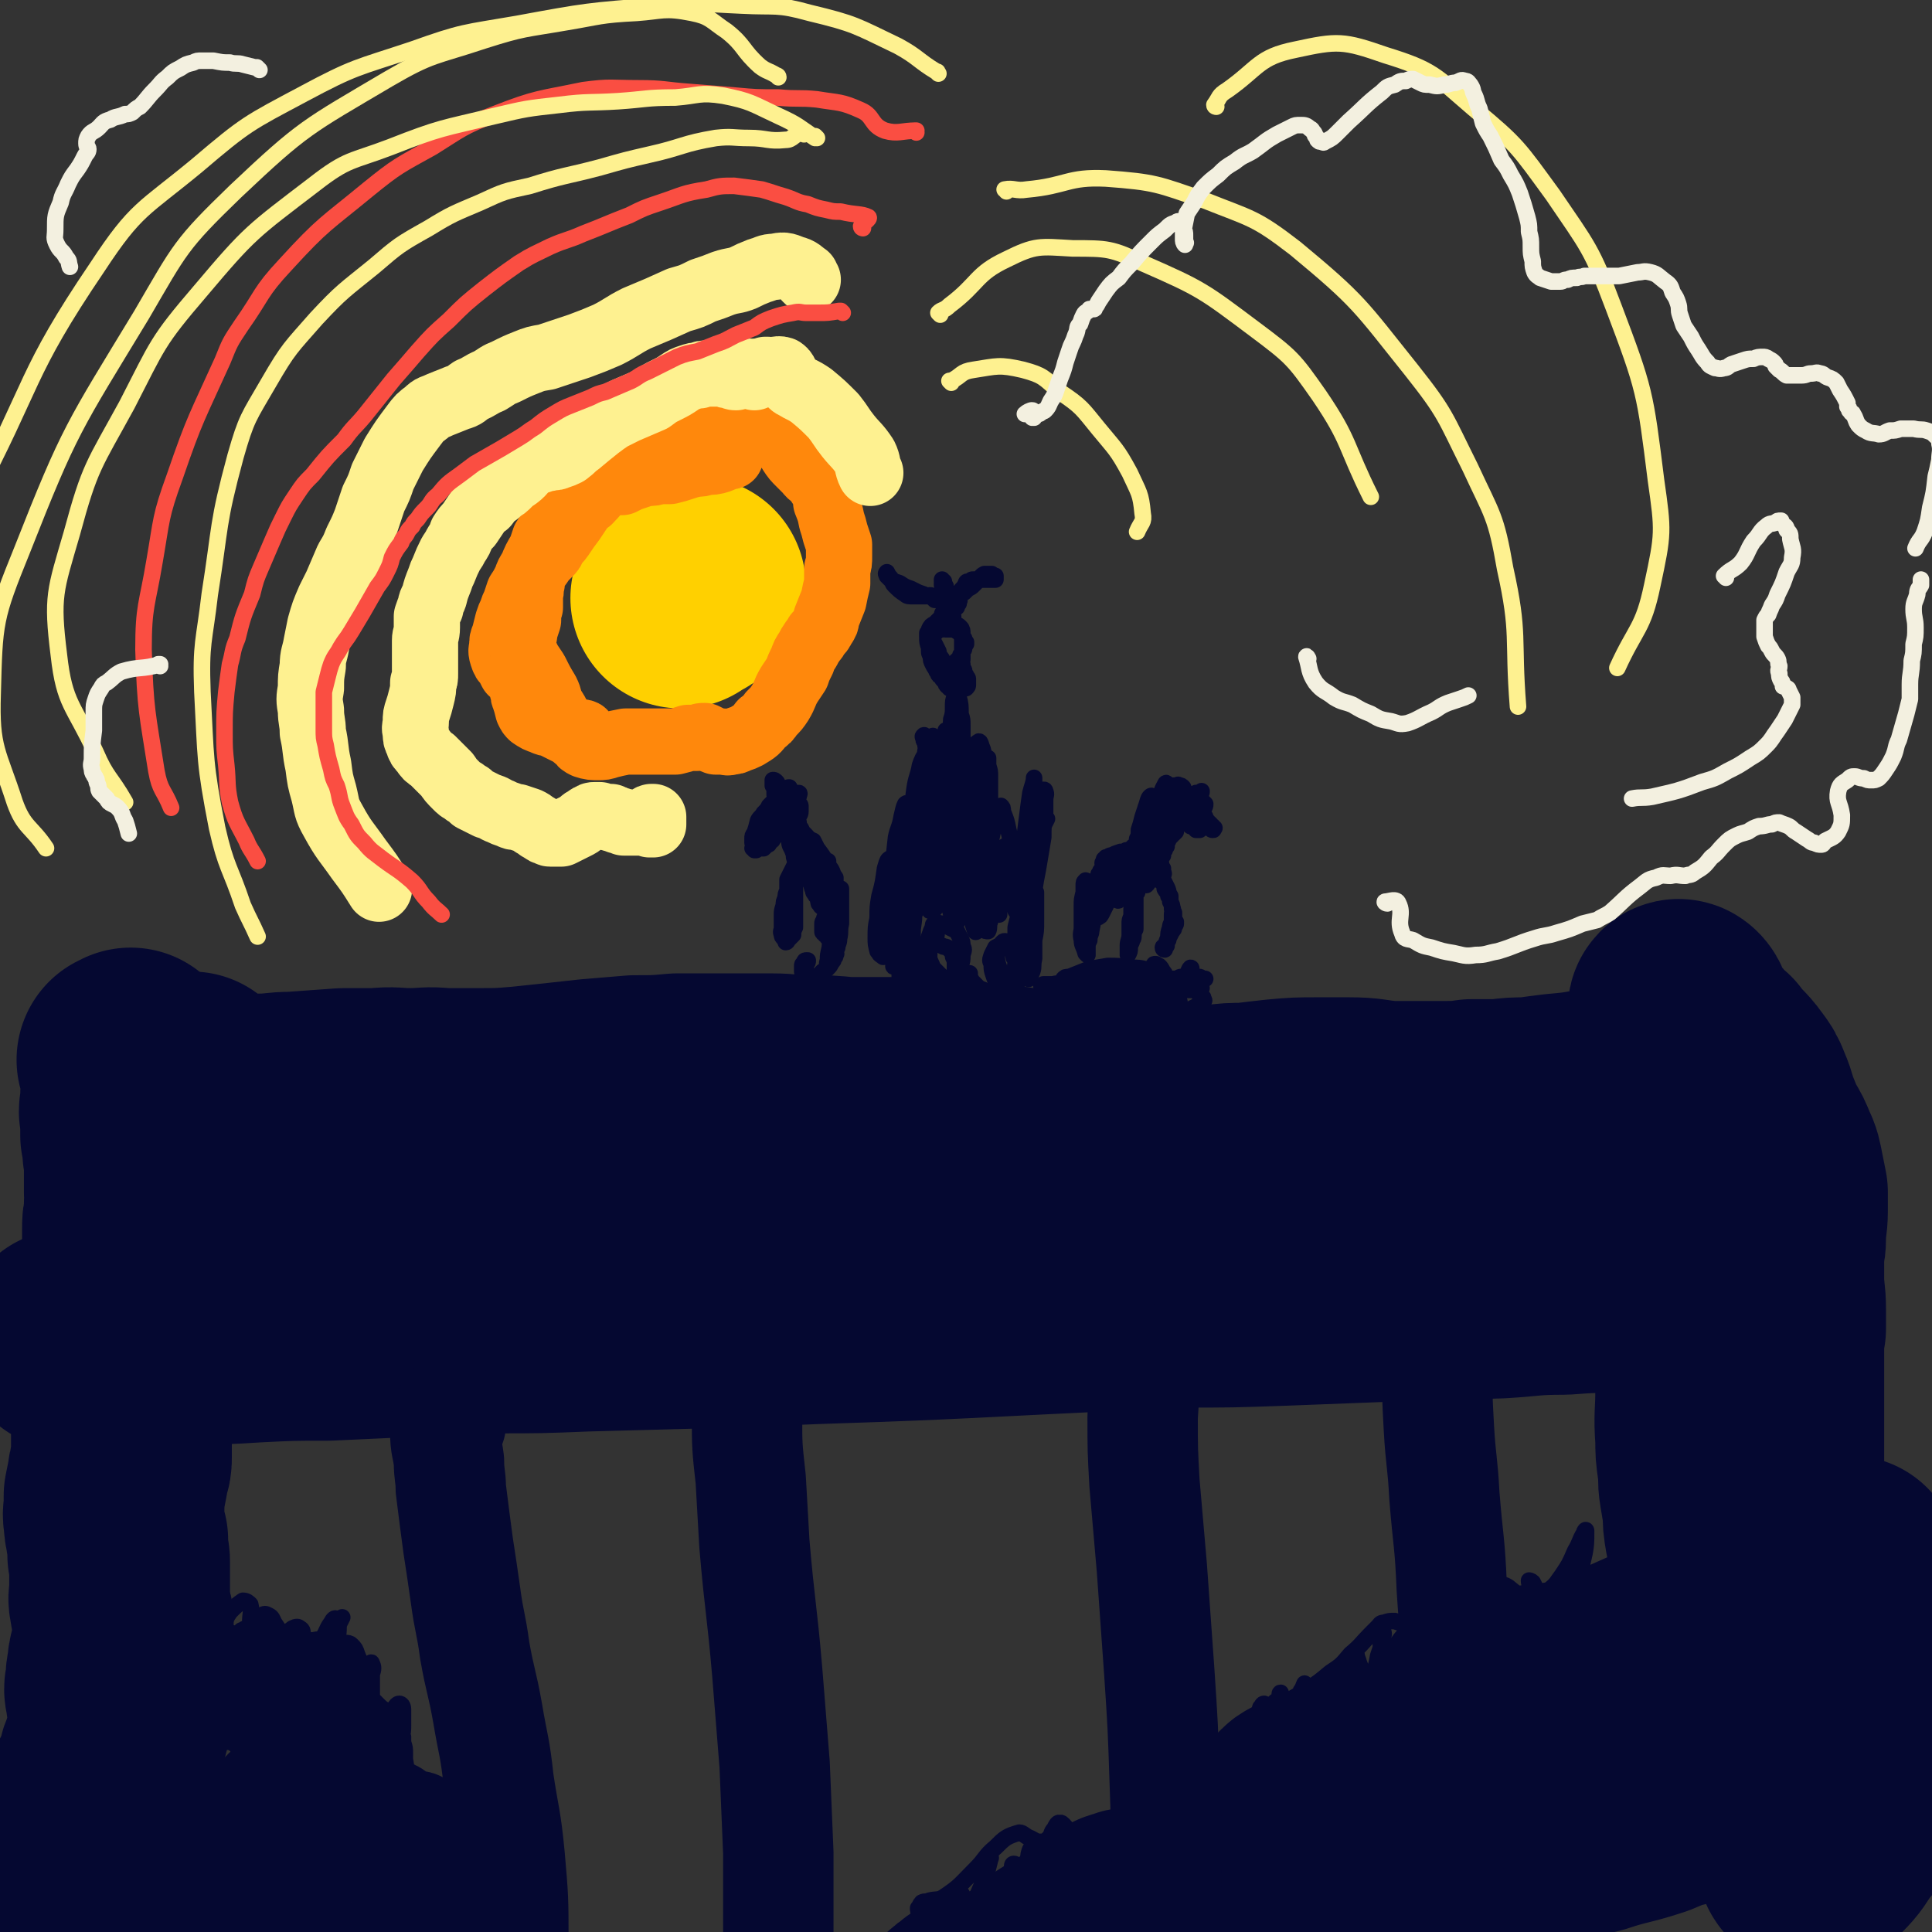<svg viewBox='0 0 1050 1050' version='1.1' xmlns='http://www.w3.org/2000/svg' xmlns:xlink='http://www.w3.org/1999/xlink'><rect x="0" y="0" width="1050" height="1050" fill="#333333" stroke="none"/><g fill='none' stroke='#050831' stroke-width='120' stroke-linecap='round' stroke-linejoin='round'><path d='M70,577c0,0 0,0 -1,-1 0,0 1,1 1,1 0,-1 1,-2 1,-2 0,0 -1,1 -1,1 1,2 2,2 2,4 1,2 0,2 0,4 0,3 0,3 0,6 0,3 0,2 -1,5 0,3 0,3 0,6 -1,3 -1,3 0,6 0,5 0,5 0,10 1,3 1,3 1,6 0,5 1,5 1,10 0,2 0,2 0,5 0,3 0,3 0,5 0,3 0,3 0,5 0,3 1,3 0,6 0,3 0,3 0,6 -1,4 -1,4 -1,8 0,6 0,6 0,12 0,4 0,4 0,8 0,6 1,6 0,11 0,4 -1,4 -1,8 -1,3 -1,3 -2,7 0,3 0,3 -1,6 0,4 0,4 -1,7 0,4 0,4 0,8 0,5 0,5 0,9 0,6 0,6 0,13 0,3 0,3 0,7 -1,3 -1,3 -1,6 0,5 0,5 0,10 0,3 0,3 0,6 0,3 0,3 0,6 0,2 0,3 -1,5 0,3 -1,3 -1,6 -1,5 -1,5 -2,10 0,3 0,3 0,6 0,3 -1,3 0,7 0,3 0,3 1,7 0,2 0,2 1,4 0,2 0,2 0,4 0,2 0,2 0,4 1,2 1,2 1,4 0,2 0,2 0,4 0,4 0,4 0,8 0,2 0,2 0,5 0,2 -1,2 0,5 0,3 1,3 1,7 1,2 1,2 1,4 0,3 0,3 0,6 0,3 0,3 0,5 -1,4 -1,4 -2,7 -1,3 -1,3 -1,6 -1,4 -1,4 -1,9 -1,3 -1,3 0,6 0,5 1,4 1,9 1,3 1,3 1,7 -1,4 -1,4 -2,7 -1,5 -1,5 -2,9 -2,4 -2,4 -3,9 -2,5 -2,5 -4,9 -1,5 -1,5 -2,10 -1,5 0,5 0,11 0,3 0,3 1,7 0,6 0,6 0,12 0,5 -1,5 -2,10 0,5 0,5 0,10 0,5 0,5 0,10 0,3 0,3 0,6 -1,2 -1,2 0,4 0,0 0,1 1,0 2,-1 2,-2 3,-4 1,-2 1,-2 1,-4 1,-2 2,-2 3,-5 '/><path d='M105,589c0,0 -1,-1 -1,-1 0,0 0,0 0,0 0,1 0,1 0,1 2,4 1,5 4,7 8,3 9,2 17,3 8,1 8,1 16,1 9,0 9,-1 18,-1 14,-1 14,-1 28,-2 9,0 9,0 18,0 9,-1 9,0 18,0 9,0 9,-1 18,0 10,0 10,0 20,0 11,0 11,0 23,-1 19,-2 19,-2 37,-4 12,-1 12,-1 24,-2 12,0 12,0 23,-1 16,0 16,0 31,0 10,0 10,0 20,0 10,0 10,1 20,1 11,0 11,0 21,1 11,0 11,0 21,0 11,0 11,0 21,0 15,1 15,1 30,3 10,1 10,1 19,2 11,2 11,2 21,3 16,2 16,2 32,4 10,1 10,1 21,2 9,1 9,1 19,1 9,0 9,0 17,0 8,-1 8,-1 16,-1 8,-1 8,-1 17,-2 11,-1 11,-1 23,-1 8,0 8,0 16,0 11,0 11,1 22,2 8,0 8,0 15,0 8,0 8,0 15,0 8,0 8,0 15,-1 8,0 8,0 15,0 8,-1 8,-1 16,-1 7,-1 7,-1 15,-2 11,-1 11,-1 22,-3 7,-1 7,-1 14,-1 9,-1 9,-1 18,-1 4,-1 4,-1 9,0 4,0 3,1 7,2 3,1 3,1 7,2 2,0 2,0 4,1 1,0 1,1 1,1 0,1 -1,1 -2,1 -3,0 -3,0 -6,0 -4,0 -4,0 -8,0 -8,0 -8,0 -16,0 -8,1 -8,1 -15,1 -10,1 -10,1 -19,1 -11,1 -11,1 -22,1 -13,0 -13,0 -27,0 -14,1 -14,0 -29,1 -24,2 -24,2 -47,3 -17,2 -17,2 -33,3 -18,2 -18,2 -35,3 -30,1 -30,1 -59,1 -22,1 -22,1 -45,1 -25,1 -25,1 -49,1 -24,0 -24,0 -48,1 -47,3 -47,2 -94,6 -38,4 -38,4 -75,9 -53,6 -53,7 -106,14 -33,5 -33,4 -66,10 -20,4 -20,4 -39,9 -1,0 -2,1 -1,1 3,1 4,0 8,0 10,0 10,0 20,0 24,-1 24,-2 49,-3 20,-1 20,-1 40,-2 35,-1 35,-1 70,-1 28,-1 28,0 56,-1 30,0 30,0 60,-1 65,0 65,0 129,0 34,0 34,0 68,0 75,0 75,-1 151,0 57,0 57,1 114,2 29,1 29,0 58,1 12,0 14,0 24,1 1,0 -1,1 -2,1 -11,0 -11,0 -22,0 -13,0 -13,-1 -25,-1 -16,0 -16,0 -31,-1 -29,0 -29,0 -57,-1 -23,0 -23,0 -46,0 -27,0 -27,0 -53,0 -31,0 -31,0 -61,-1 -33,0 -33,0 -67,-1 -77,-3 -77,-3 -153,-6 -25,0 -25,-1 -50,0 -88,3 -88,4 -175,9 -20,1 -20,1 -40,3 -18,1 -18,1 -36,3 -4,0 -5,0 -7,2 0,0 0,1 1,1 3,2 4,2 7,2 11,1 11,1 23,1 12,0 12,0 24,0 15,0 15,0 31,0 18,0 18,0 37,0 23,1 23,1 45,1 27,1 27,1 53,2 29,0 29,0 57,1 74,4 74,5 148,8 45,2 45,3 89,4 53,1 53,1 106,2 42,1 42,2 84,3 36,0 36,0 73,0 10,0 9,-1 19,-1 7,0 7,0 13,0 3,-1 6,-1 5,-1 -1,0 -4,0 -8,0 -8,1 -8,1 -16,2 -11,0 -11,0 -22,1 -14,0 -14,0 -28,1 -18,0 -18,1 -35,2 -33,1 -33,1 -66,2 -26,1 -26,1 -52,2 -28,1 -28,1 -57,1 -40,1 -40,1 -81,2 -26,1 -26,2 -52,3 -52,2 -52,2 -105,4 -29,0 -29,1 -57,1 -72,1 -72,1 -144,1 -46,0 -46,-3 -93,-2 -20,1 -20,3 -40,6 -15,3 -14,4 -28,7 -2,1 -3,1 -3,1 0,0 1,0 3,0 6,-1 6,-1 13,-2 5,-1 5,-1 11,-1 10,0 10,0 20,0 11,0 11,0 22,0 16,0 16,0 32,-1 20,-1 20,-1 40,-1 21,-1 21,-1 43,-2 24,-1 24,-1 47,-2 25,0 25,0 50,-1 37,-1 37,-1 75,-2 24,-1 24,-1 49,-2 59,-2 59,-2 118,-5 20,-1 21,-1 41,-2 39,-3 39,-4 77,-7 18,-1 18,-2 35,-3 34,-2 34,-1 68,-2 10,-1 10,0 20,-1 12,0 12,0 24,0 6,-1 6,-1 13,-1 5,-1 5,-1 10,-1 5,-1 5,-1 9,-1 3,-1 3,-1 6,-1 3,-1 3,-1 5,-1 2,-1 2,-1 5,-2 2,0 2,0 5,0 3,0 3,0 7,0 2,0 2,-1 4,0 2,0 2,0 4,1 3,0 3,0 5,0 3,1 3,1 5,1 3,1 3,1 6,1 4,0 4,0 7,0 4,0 4,0 8,0 2,0 2,0 3,0 3,0 3,0 5,0 2,0 2,1 3,1 1,1 1,1 3,2 1,1 1,1 3,1 2,1 2,1 4,2 1,0 1,0 2,1 1,2 1,2 0,4 -1,5 -1,5 -3,10 -2,5 -2,5 -3,10 -2,7 -2,7 -3,14 -1,4 -1,4 -2,8 -1,4 -1,4 -2,8 0,3 0,3 0,6 -1,4 -1,4 -1,7 0,3 -1,3 0,6 1,4 1,4 2,8 1,2 1,2 1,5 1,2 1,2 1,4 0,4 1,4 1,8 -1,4 -1,4 -2,7 -2,4 -2,4 -3,7 0,4 -1,4 -1,8 1,3 1,3 2,6 0,2 0,3 2,5 2,3 3,2 6,5 3,1 3,1 6,2 2,2 2,2 3,5 3,4 3,5 3,10 1,4 1,4 0,8 0,4 0,4 0,8 -1,3 -1,3 -2,7 -1,4 -1,4 -2,7 -1,4 0,4 -2,7 -3,5 -3,5 -6,10 -2,3 -2,3 -4,7 -3,4 -3,5 -6,9 -2,4 -2,4 -4,7 -2,4 -2,3 -4,7 -2,3 -2,3 -3,6 0,2 0,2 0,4 0,1 -1,2 0,2 1,1 1,1 2,0 3,-1 3,-1 5,-2 3,-2 3,-2 4,-4 4,-5 4,-5 8,-10 3,-4 3,-4 6,-9 3,-6 3,-6 4,-12 3,-7 2,-7 4,-14 2,-8 2,-8 4,-16 2,-9 3,-9 4,-18 1,-8 1,-8 1,-16 1,-13 1,-13 1,-26 0,-8 0,-8 0,-17 0,-12 0,-12 0,-25 0,-7 0,-7 0,-14 0,-6 0,-6 0,-12 0,-6 0,-6 0,-11 0,-6 0,-6 1,-11 0,-5 0,-5 0,-10 0,-9 -1,-9 -1,-17 0,-6 0,-6 0,-12 0,-5 1,-5 1,-10 0,-8 1,-8 1,-15 0,-5 0,-5 0,-10 -1,-5 -1,-5 -2,-10 -1,-5 -1,-6 -3,-10 -2,-5 -2,-5 -5,-10 -2,-4 -2,-4 -4,-9 -3,-7 -2,-7 -5,-14 -2,-5 -2,-5 -5,-9 -5,-7 -6,-6 -11,-13 -4,-3 -4,-3 -7,-7 -3,-3 -3,-3 -6,-7 -2,-2 -2,-2 -4,-5 -1,-1 -1,-1 -2,-3 0,-1 0,-1 0,-2 0,0 0,-1 1,0 1,1 1,2 2,4 1,3 1,3 1,7 2,8 3,8 4,16 2,9 1,9 3,17 1,10 1,10 2,20 1,11 1,11 2,22 2,11 2,11 2,22 1,11 1,11 1,21 0,11 0,11 -1,22 -1,18 -1,18 -2,35 0,10 0,10 0,21 0,13 -1,13 0,26 0,7 0,7 1,14 1,7 0,7 1,13 1,6 1,6 2,12 0,6 0,6 1,12 1,5 1,5 2,10 1,6 1,6 1,13 0,4 0,4 -1,8 0,5 0,5 -1,9 -2,11 -3,10 -5,21 -1,2 -1,3 -1,5 0,2 -1,2 0,4 0,1 0,1 1,1 2,0 3,-1 4,-1 9,-5 9,-4 16,-9 7,-5 7,-5 13,-10 6,-5 5,-5 11,-10 8,-6 8,-6 16,-11 4,-3 5,-3 9,-6 3,-2 3,-1 6,-4 1,0 1,-1 2,-2 0,0 -1,0 -1,0 -1,1 -1,1 -3,2 -4,3 -4,3 -8,5 -5,2 -5,2 -10,4 -5,3 -5,3 -11,6 -11,5 -11,6 -22,11 -9,4 -9,4 -19,8 -9,4 -9,4 -18,8 -8,3 -8,3 -17,7 -9,4 -9,4 -18,8 -8,4 -8,4 -17,8 -11,5 -11,5 -21,10 -7,3 -7,3 -13,6 -5,3 -5,3 -11,6 -7,4 -7,4 -15,8 -5,3 -5,3 -9,7 -5,3 -5,3 -10,6 -4,3 -4,2 -9,5 -5,3 -5,3 -9,5 -4,3 -4,3 -9,5 -6,4 -6,4 -12,8 -5,3 -5,3 -9,6 -7,3 -7,3 -14,6 -4,3 -4,2 -9,4 -4,2 -4,2 -8,3 -4,2 -4,1 -7,3 -4,1 -4,1 -7,2 -2,2 -2,2 -4,4 -3,3 -2,3 -4,7 -1,2 -1,3 -2,5 -1,2 -2,2 -2,5 -1,2 -1,2 -1,4 0,1 1,0 2,1 0,0 0,0 1,1 0,0 0,0 1,1 0,0 0,0 1,1 0,1 0,1 1,2 2,1 2,1 4,1 2,1 2,1 4,0 3,0 3,0 7,-1 8,-2 8,-3 17,-6 7,-2 7,-2 15,-5 9,-4 8,-4 17,-7 10,-4 10,-4 20,-7 10,-4 10,-4 21,-8 11,-5 11,-4 23,-9 30,-13 30,-14 60,-27 16,-7 17,-6 33,-13 10,-4 10,-4 19,-8 10,-4 10,-4 20,-8 9,-4 10,-3 19,-8 6,-3 6,-3 13,-6 4,-3 4,-3 9,-5 4,-2 4,-2 7,-5 5,-3 5,-3 10,-6 3,-2 3,-2 6,-4 3,-2 3,-2 7,-4 1,-1 1,0 3,-1 0,0 1,-1 1,-1 -1,1 -1,1 -2,2 -2,1 -2,1 -4,3 -3,3 -3,3 -6,6 -5,4 -4,5 -8,8 -9,8 -9,8 -18,16 -8,6 -7,7 -16,13 -19,11 -19,11 -38,21 -14,7 -14,6 -28,12 -15,5 -16,4 -31,9 -12,3 -12,3 -24,7 -8,2 -8,2 -16,5 -3,1 -7,2 -7,2 1,0 6,-2 11,-3 10,-4 10,-4 19,-7 12,-4 12,-4 25,-8 20,-6 20,-6 41,-11 15,-4 15,-4 30,-8 12,-3 12,-3 25,-5 8,-1 9,-1 17,-1 8,0 8,0 15,2 5,2 7,2 9,6 1,5 0,7 -3,14 -2,6 -3,6 -7,11 -5,7 -4,7 -10,13 -3,3 -3,3 -6,3 -2,1 -3,0 -3,-1 -1,-2 0,-3 1,-6 2,-4 2,-4 4,-8 3,-6 3,-6 7,-11 4,-7 4,-6 9,-13 7,-12 7,-12 15,-23 6,-9 5,-9 11,-17 7,-11 7,-11 15,-22 4,-5 3,-6 8,-11 6,-7 6,-7 12,-13 '/><path d='M890,918c0,0 -1,-1 -1,-1 0,0 0,1 1,1 11,-3 11,-5 23,-7 7,-2 7,-2 14,-2 6,0 6,0 12,1 2,1 2,1 4,3 0,1 0,2 0,4 -1,3 -1,3 -3,5 -1,2 -1,2 -3,3 -2,1 -2,1 -4,2 -3,0 -3,0 -6,0 -4,0 -4,0 -7,-1 -4,0 -4,-1 -8,-2 -6,-2 -6,-2 -11,-3 -4,-1 -4,-1 -8,0 -7,2 -7,2 -13,6 -4,2 -4,2 -8,4 -3,2 -3,2 -6,3 -2,1 -2,1 -5,1 -2,0 -2,-1 -4,-2 -4,-1 -4,-1 -6,-4 -4,-2 -3,-2 -7,-5 -3,-2 -3,-3 -6,-3 -2,-1 -3,1 -4,2 -5,4 -4,5 -8,9 -2,3 -2,3 -5,5 -2,1 -2,2 -4,1 -2,0 -2,0 -4,-1 -2,-2 -2,-2 -3,-5 -1,-2 -1,-3 -2,-5 -1,-2 -1,-3 -2,-3 -1,0 -1,2 -2,3 -1,4 -1,4 -2,7 -1,3 0,3 -1,7 -1,3 -1,3 -4,5 0,1 -1,1 -2,0 -2,-1 -2,-1 -2,-3 -1,-1 -1,-2 -1,-3 0,0 0,1 0,2 -2,8 -2,9 -4,17 -1,2 -1,3 -2,3 -2,0 -2,-1 -4,-3 0,0 0,0 0,0 -1,1 -1,1 -1,3 -1,2 -1,2 -2,5 -1,2 -1,3 -2,4 -1,1 -2,0 -3,0 -2,-1 -2,-2 -3,-2 -3,-2 -3,-2 -6,-2 -2,0 -2,0 -4,0 -1,0 -1,1 -2,1 -1,0 -1,0 -2,0 -1,0 -1,-1 -2,-1 -1,0 -1,0 -2,0 -2,0 -2,1 -3,1 -3,0 -3,0 -6,0 -2,0 -2,0 -3,1 -1,2 -1,2 -2,4 -2,3 -2,3 -4,6 -2,3 -2,3 -5,6 -1,2 -1,3 -3,4 -1,0 -2,0 -4,-1 -2,-1 -1,-2 -4,-3 -4,-3 -5,-4 -9,-4 -3,0 -4,1 -6,4 -5,5 -5,5 -9,11 -3,4 -3,4 -5,8 -1,2 -1,3 -2,4 -1,1 -1,0 -2,0 -1,0 -1,0 -2,0 -1,0 -1,-1 -2,0 -1,2 -1,2 -1,4 -2,6 -1,6 -2,11 0,3 0,3 -1,6 0,1 -1,1 -2,1 -2,-1 -1,-2 -3,-3 -2,-2 -2,-2 -4,-3 -2,0 -2,1 -4,2 -2,1 -2,2 -4,4 -2,1 -2,2 -4,3 -1,1 -1,0 -3,0 -2,0 -2,-1 -4,-1 -2,-1 -2,-2 -5,-1 -5,2 -5,3 -9,7 -3,2 -3,3 -6,5 -2,1 -2,2 -5,2 -1,1 -1,0 -3,-1 -2,0 -2,-1 -4,-1 -3,-1 -3,-1 -5,0 -5,1 -5,2 -9,5 -2,1 -1,2 -3,3 -1,1 -1,1 -2,2 0,0 0,-1 0,-1 0,0 0,0 0,0 -1,0 -1,0 -1,0 -1,0 -1,1 -2,1 0,1 0,0 -1,0 0,0 0,0 0,0 -1,1 -1,1 -2,2 -1,2 -1,3 -3,5 -2,3 -2,3 -5,5 0,1 -1,0 -1,0 -1,0 -1,-1 -2,-1 -2,0 -2,0 -4,1 -4,2 -4,2 -7,5 -5,3 -5,4 -9,7 -4,4 -3,5 -8,7 -1,2 -1,1 -3,1 -3,1 -3,0 -5,0 -5,1 -5,2 -10,3 -4,1 -4,1 -8,2 -3,2 -2,2 -5,4 '/></g>
<g fill='none' stroke='#050831' stroke-width='60' stroke-linecap='round' stroke-linejoin='round'><path d='M245,774c0,0 -1,-1 -1,-1 0,0 1,0 1,0 0,-1 -1,-1 -1,-3 0,-2 0,-3 0,-3 0,0 -1,2 -1,4 -1,3 -1,3 -1,7 0,8 1,8 2,16 0,8 1,8 1,15 2,16 2,16 4,31 2,13 2,13 4,27 2,15 3,15 5,30 3,17 4,17 7,34 3,18 4,18 6,37 3,20 4,20 6,41 2,23 2,23 2,46 -1,41 -2,41 -5,82 -1,7 -1,7 -2,14 -1,11 0,12 -2,22 -1,2 -2,2 -3,4 '/><path d='M417,729c-1,0 -1,-1 -1,-1 0,0 0,0 0,1 -1,3 -1,3 -3,7 -1,5 -2,4 -3,9 -2,5 -2,5 -2,10 -2,7 -2,7 -2,14 0,17 0,17 2,35 1,17 1,17 2,35 3,35 4,35 7,70 2,25 2,25 4,50 1,24 1,24 2,48 0,22 0,22 0,44 0,21 -1,21 -2,41 0,17 1,17 0,34 0,7 -1,7 -2,15 '/><path d='M623,740c0,-1 -1,-1 -1,-1 0,-1 1,0 1,0 -1,15 -1,15 -2,31 0,18 0,18 1,36 2,23 2,23 4,46 2,28 2,28 4,56 2,30 2,30 3,60 1,29 1,29 1,57 -1,32 -2,32 -2,63 0,6 0,6 1,11 '/><path d='M787,729c0,-1 0,-2 -1,-1 0,0 0,0 0,1 -2,6 -3,6 -4,12 -1,17 -1,17 0,35 1,18 2,18 3,37 2,25 3,25 4,50 2,31 3,31 3,61 0,29 0,29 -2,59 -1,13 -2,13 -4,27 '/><path d='M129,916c-1,0 -1,-1 -1,-1 0,0 0,0 0,0 0,1 1,0 1,0 0,3 -1,4 -1,6 0,1 1,0 2,0 2,0 2,0 3,-1 2,-3 2,-3 4,-6 1,-1 1,-1 2,-2 0,-1 0,-1 1,-1 0,0 0,1 0,1 1,1 1,1 1,1 1,1 1,1 2,1 0,0 0,0 1,1 0,0 1,0 1,1 0,2 0,2 1,4 0,4 -1,4 0,8 0,2 0,3 1,3 2,1 3,0 5,-2 3,-2 3,-2 5,-4 3,-3 3,-4 6,-6 2,-1 3,-2 5,-2 2,0 3,0 4,2 1,3 1,4 0,7 -1,7 -1,7 -4,14 -1,3 -1,3 -2,6 -1,2 -1,2 -2,3 -1,0 -1,0 -1,1 0,0 0,0 0,0 1,-1 1,-1 2,-1 2,-1 2,-1 3,-2 2,-1 2,-1 3,-3 1,-1 1,-1 2,-2 1,-1 1,0 1,0 0,3 0,3 -1,6 -1,5 -1,5 -3,10 -3,9 -3,9 -7,19 -1,4 -2,4 -3,9 0,1 0,2 0,3 1,0 2,0 3,-1 3,-2 3,-2 5,-4 5,-5 5,-5 9,-9 6,-7 6,-7 12,-13 2,-2 4,-4 5,-3 2,3 1,5 1,10 0,7 0,7 -1,13 -1,7 -1,7 -2,13 0,4 -1,4 0,7 0,1 1,2 1,2 2,0 2,-1 3,-2 2,-3 2,-3 4,-5 4,-5 4,-5 8,-9 2,-1 3,-3 4,-2 3,1 3,3 4,6 1,3 0,3 0,7 0,2 0,2 0,4 1,0 2,0 2,-1 2,-2 2,-2 3,-4 2,-3 1,-3 4,-5 0,-1 2,-1 2,0 1,1 1,2 1,5 -1,3 -1,3 -2,7 -2,3 -2,3 -3,6 -1,0 -1,0 -1,0 -1,0 -1,-1 0,-2 0,0 1,0 1,0 1,-1 1,0 2,0 0,0 0,0 0,0 0,-3 0,-4 -2,-7 -2,-3 -2,-3 -5,-6 -3,-4 -3,-3 -7,-6 -6,-5 -6,-5 -12,-8 -3,-2 -4,-2 -8,-3 -3,-1 -3,-2 -7,-1 -4,1 -4,1 -7,3 -5,3 -5,4 -8,8 -4,3 -3,4 -7,7 -3,2 -4,3 -7,3 -2,0 -2,-2 -3,-5 -2,-6 -1,-7 -3,-14 -1,-3 0,-5 -2,-6 0,-1 -2,0 -3,2 -3,5 -2,5 -5,11 -3,9 -3,10 -7,19 -4,10 -3,10 -8,19 -3,7 -3,9 -8,14 -2,3 -5,5 -7,3 -2,-2 -1,-4 -1,-9 0,-10 0,-10 1,-20 0,-4 1,-4 1,-8 0,-1 -1,0 -1,0 -1,3 -1,3 -2,7 -2,5 -2,5 -3,10 -1,5 -1,5 -1,10 0,3 0,5 2,6 3,1 4,-1 7,-3 6,-3 5,-4 11,-6 9,-3 10,-4 19,-4 6,1 7,2 12,6 4,3 4,4 8,9 2,4 2,4 5,7 1,2 2,2 4,2 1,0 1,-1 3,-2 3,-3 3,-3 6,-5 2,-1 3,-1 5,-2 4,-1 4,0 7,-1 6,0 6,1 11,0 4,-2 4,-2 8,-5 3,-2 3,-2 6,-4 1,-1 1,-1 2,-1 0,0 1,0 1,0 1,0 0,1 1,1 2,1 2,0 4,-1 1,0 1,-1 2,0 2,1 2,2 3,4 2,3 2,3 3,5 1,2 0,2 1,4 1,0 1,1 1,1 0,-1 0,-1 1,-2 0,-1 0,-1 0,-2 0,0 0,0 0,0 0,2 0,2 -1,4 0,0 0,0 0,0 0,-2 1,-3 1,-5 0,-1 0,-1 0,-3 0,0 0,0 0,0 0,4 0,5 -1,8 0,1 -1,2 -1,1 -1,-1 -1,-2 -2,-5 0,-1 0,-2 0,-2 1,-1 2,0 2,1 1,6 1,6 2,11 0,3 0,3 0,6 0,0 1,1 1,1 0,-1 0,-2 -1,-3 0,-2 0,-2 -1,-3 0,-1 0,-1 0,-3 -1,-1 -1,-1 0,-2 0,-1 1,-1 2,-3 1,-2 1,-2 1,-5 1,-4 1,-4 2,-9 0,-1 0,-1 0,-3 0,0 0,-1 0,-1 0,0 0,0 0,0 -1,1 -1,2 0,2 0,-1 1,-1 1,-2 0,-1 0,-1 -1,-1 '/></g>
<g fill='none' stroke='#050831' stroke-width='9' stroke-linecap='round' stroke-linejoin='round'><path d='M135,903c0,0 0,-1 -1,-1 0,0 1,1 1,1 0,-2 1,-4 0,-4 -2,0 -2,3 -5,4 -1,0 -1,-1 -2,-2 -1,-1 -1,-1 -2,-2 -1,-2 -1,-2 -1,-4 1,-2 1,-2 2,-4 1,-2 1,-2 3,-3 1,-2 1,-2 2,-2 1,-1 1,-1 2,0 1,0 1,0 2,0 1,1 1,1 2,2 2,0 2,1 3,1 3,0 3,-1 6,-1 2,-1 3,-2 5,-1 1,0 2,1 2,3 1,3 1,3 0,7 0,4 -1,4 -1,8 0,1 1,2 2,2 2,0 2,-1 4,-3 3,-3 3,-4 7,-7 1,-1 1,-2 3,-2 1,0 1,1 3,1 1,0 2,0 3,-1 3,-2 2,-3 5,-6 2,-3 2,-3 4,-7 1,-1 2,-3 2,-3 0,0 -1,2 -2,4 -2,4 -2,4 -4,8 -2,4 -2,5 -4,9 0,0 -1,0 -1,-1 0,-2 0,-2 0,-4 0,0 0,0 0,0 0,1 0,1 1,3 0,1 0,2 1,3 0,0 0,0 1,0 1,1 1,0 1,0 1,3 0,3 0,6 0,4 -1,4 -1,8 1,4 1,6 3,6 3,2 4,1 7,-1 4,-3 4,-4 7,-8 3,-4 2,-4 5,-7 1,-1 2,-2 2,-1 1,2 1,3 0,6 0,4 0,4 0,8 0,3 0,3 0,6 0,0 0,0 0,0 0,-1 0,-3 0,-3 0,1 0,2 0,4 0,3 -1,3 -1,6 0,2 -1,3 0,5 0,0 1,0 2,-1 1,-2 0,-2 1,-4 0,-1 0,-3 1,-3 0,0 0,2 0,4 1,2 0,3 1,4 1,0 2,-1 4,-2 2,-2 1,-3 4,-5 1,-2 2,-3 3,-3 1,0 2,1 2,3 0,4 0,4 0,8 0,4 0,4 -1,8 0,1 0,2 0,2 0,0 0,-2 0,-3 0,0 1,0 1,0 0,3 0,3 0,6 0,2 0,3 1,4 0,1 0,0 0,-1 0,-3 0,-3 -1,-6 -1,-4 -1,-4 -3,-8 -1,-3 -1,-4 -4,-6 -2,-4 -3,-3 -6,-6 -2,-2 -2,-2 -4,-4 -2,-4 -2,-4 -4,-9 -2,-7 -1,-8 -4,-15 -1,-3 -1,-3 -3,-5 -1,-1 -2,-1 -3,-1 -2,1 -2,2 -3,3 -1,1 -1,2 -2,2 -1,-1 0,-2 0,-3 0,-5 1,-5 1,-11 0,-2 0,-3 -1,-4 -1,-1 -2,0 -3,2 -3,4 -2,5 -6,10 -1,2 -1,3 -3,3 -2,1 -3,1 -4,0 -1,-2 -1,-3 -2,-5 -1,-3 0,-4 -2,-5 -1,-1 -2,-1 -4,0 -3,2 -2,3 -5,5 0,0 -1,-1 -1,-2 -2,-3 -2,-3 -4,-6 -1,-2 -1,-3 -3,-4 -2,-1 -2,-1 -4,0 -2,1 -2,2 -4,4 -1,2 -1,2 -2,4 0,0 -1,0 -1,0 1,-2 1,-2 1,-4 0,-5 1,-6 0,-10 -1,-1 -2,-2 -4,-2 -3,2 -4,3 -7,6 -2,3 -2,3 -3,6 -1,2 -2,3 -1,4 0,1 1,1 2,1 2,1 2,0 4,1 4,0 4,-1 8,0 6,1 6,2 13,4 4,1 4,2 9,2 4,0 4,0 8,-1 5,-1 5,-2 10,-2 1,0 2,0 3,2 0,2 0,3 -1,6 0,5 -1,5 -2,9 -1,2 -1,2 -2,4 0,1 0,0 -1,0 0,1 -1,1 -1,3 0,1 -1,2 0,3 1,1 2,2 4,2 4,-3 4,-4 8,-8 3,-4 2,-4 4,-8 0,0 0,0 0,0 -3,3 -3,4 -5,8 -3,5 -3,5 -5,11 -2,4 -2,5 -4,8 0,1 0,0 0,-1 0,-2 0,-3 1,-4 1,0 2,0 3,1 2,3 1,4 3,6 2,2 3,4 5,3 4,0 4,-1 7,-4 3,-3 3,-4 6,-7 2,-1 4,-2 5,-1 2,3 1,5 1,9 1,9 0,9 1,18 0,4 0,4 0,7 '/><path d='M524,1035c0,0 -1,-1 -1,-1 0,0 1,1 1,1 0,0 0,0 0,0 -2,3 -4,4 -4,6 0,1 3,2 4,1 2,0 2,-1 3,-3 2,-3 2,-3 3,-6 3,-7 3,-7 6,-14 1,-4 1,-4 2,-8 0,-1 0,-1 0,-3 0,0 0,-1 0,-1 1,1 0,1 0,2 0,0 1,1 0,1 0,1 -1,0 -2,1 -1,0 -1,0 -1,0 -1,1 -1,2 0,3 1,4 1,4 4,8 1,3 1,3 3,4 2,1 2,0 4,-1 1,-1 1,-2 2,-4 1,-2 1,-3 2,-5 0,-2 0,-3 1,-3 1,0 2,1 3,3 2,2 2,3 3,3 2,1 2,-1 3,-3 1,-3 1,-3 1,-7 1,-2 0,-4 -1,-4 0,0 -1,2 -1,4 -1,4 -1,4 -1,8 0,2 0,4 1,5 1,0 2,-2 2,-3 0,-4 0,-5 0,-9 0,0 -1,0 -1,0 0,4 -1,6 0,9 1,2 4,2 5,1 3,-3 3,-4 4,-8 3,-4 3,-4 5,-9 2,-5 3,-5 4,-10 0,-1 -1,-3 -2,-2 -4,9 -4,11 -8,21 -3,9 -3,9 -7,18 -3,7 -2,9 -7,13 -4,3 -6,3 -10,2 -3,0 -2,-2 -4,-5 -1,-2 -1,-2 -2,-4 0,0 1,0 1,0 1,0 1,1 2,1 0,0 1,-1 1,-1 0,-3 0,-4 -2,-5 -3,-1 -5,-1 -9,0 -3,2 -2,3 -4,6 -2,3 -2,6 -3,7 -1,1 0,-1 0,-3 0,-4 0,-4 0,-8 -1,-3 -1,-4 -3,-5 -1,-1 -2,1 -4,2 -2,4 -2,4 -4,8 -1,2 0,3 -2,5 -2,2 -3,2 -4,1 -2,0 -2,-1 -3,-2 -1,0 0,-1 -1,-1 -1,0 -1,0 -2,0 -1,0 -1,0 -1,-1 -1,-1 -1,-2 -1,-3 1,-1 1,-2 2,-3 2,-1 2,0 4,-1 4,-1 5,0 8,-2 9,-6 9,-7 17,-15 6,-6 5,-7 11,-12 5,-5 6,-6 13,-8 2,0 3,2 6,3 2,1 3,2 5,2 3,0 3,0 5,-2 2,-2 1,-3 3,-5 1,-2 2,-4 3,-3 2,0 2,1 4,3 3,4 2,4 5,7 3,2 4,4 6,3 2,-1 2,-3 2,-5 1,-2 0,-3 1,-4 0,-1 0,0 1,0 1,1 1,1 2,2 1,0 2,1 3,0 1,-1 2,-3 2,-5 0,-1 -1,-2 -1,-2 -2,2 -2,3 -2,7 -1,9 -1,9 -1,18 0,4 1,5 2,8 0,0 1,-1 1,-1 1,-2 0,-2 0,-4 0,-1 0,-2 1,-2 2,0 3,1 5,1 5,2 5,3 11,3 2,0 2,-1 4,-2 '/><path d='M645,981c0,0 -1,-1 -1,-1 0,0 0,1 1,1 3,-5 2,-6 6,-11 4,-5 4,-6 9,-10 2,-1 3,0 5,0 1,0 1,1 2,1 2,0 3,0 4,-1 3,-2 3,-3 6,-6 3,-5 3,-5 6,-11 3,-5 3,-5 6,-10 1,-3 2,-5 3,-5 1,-1 0,1 0,3 -2,4 -1,4 -4,9 -2,4 -3,6 -5,7 -1,1 -1,-2 -1,-5 1,-7 1,-7 3,-14 1,-1 1,-2 2,-2 0,0 1,1 2,2 1,2 1,3 2,3 1,1 2,0 3,-1 1,-3 1,-3 1,-6 1,-2 0,-4 1,-4 0,1 1,2 2,4 1,3 1,4 3,6 1,1 3,2 4,1 2,-3 2,-4 2,-9 1,-3 2,-5 2,-7 0,0 -1,2 -1,3 -1,6 -1,6 -2,12 0,7 -1,8 0,14 0,1 2,3 2,2 1,-3 0,-5 0,-9 1,-5 1,-8 1,-10 0,-1 0,2 0,4 0,4 0,5 2,9 0,1 2,3 3,2 2,-1 2,-3 3,-6 2,-5 1,-5 2,-10 1,-3 1,-5 2,-5 1,0 1,3 3,6 1,3 1,5 2,6 1,1 1,-1 2,-2 0,-5 0,-5 0,-10 1,-5 0,-5 2,-9 0,-2 1,-3 2,-3 1,0 2,1 3,2 2,2 2,5 3,4 1,0 2,-2 2,-5 0,-4 -1,-4 -2,-8 -1,-2 -1,-5 -1,-5 -1,0 0,3 1,6 1,3 0,5 2,7 2,2 3,2 5,0 3,-3 3,-5 4,-10 2,-6 2,-6 3,-12 0,-1 -1,-3 -1,-2 -1,5 0,7 -1,15 -1,6 0,7 -1,13 -1,2 -1,5 -4,5 -3,0 -3,-3 -8,-4 -3,-1 -4,-1 -7,0 -4,1 -4,2 -6,5 -2,3 -1,4 -3,6 -1,1 -1,1 -2,0 -2,-2 -1,-3 -3,-5 -2,-3 -3,-4 -6,-5 -2,0 -2,2 -3,3 -1,5 0,5 -2,9 0,1 -1,2 -2,2 -1,-1 -1,-2 -3,-3 -2,-2 -2,-3 -4,-3 -3,0 -3,1 -5,3 -3,4 -3,4 -5,8 -1,4 0,5 -2,8 -1,1 -2,1 -3,0 -1,0 -1,-1 -2,-2 0,0 0,0 0,0 0,2 0,3 1,5 1,1 1,2 2,2 1,0 2,-2 3,-4 3,-4 2,-5 5,-9 2,-4 2,-4 6,-7 7,-6 7,-5 15,-10 6,-4 6,-4 12,-9 6,-4 6,-4 11,-10 6,-5 6,-6 11,-11 2,-2 2,-2 4,-4 1,-1 1,-2 3,-2 3,-1 3,-1 6,-1 3,1 3,1 6,2 3,1 3,2 6,3 3,0 4,-1 6,-2 2,-1 1,-2 3,-4 1,-1 1,-1 3,-1 3,2 3,3 7,5 3,2 3,3 6,2 3,0 4,0 6,-3 4,-4 4,-5 7,-10 2,-4 2,-5 5,-9 1,-2 1,-3 3,-3 4,1 4,2 8,5 2,1 3,3 5,3 2,0 2,-2 3,-5 0,-2 -1,-3 -1,-5 0,0 1,0 2,1 2,4 2,4 3,8 2,5 2,5 4,10 1,2 2,4 1,5 0,0 -1,-1 -2,-2 -3,-3 -4,-3 -6,-6 -1,-2 -1,-2 0,-4 1,-2 2,-2 4,-3 3,-2 3,-1 5,-4 4,-3 4,-4 7,-8 4,-6 4,-6 7,-13 3,-5 2,-5 5,-10 0,-1 1,-2 1,-1 0,7 0,9 -2,17 -1,7 0,7 -2,13 -1,3 -2,5 -3,5 -2,-1 -2,-4 -3,-8 -1,-2 -1,-2 -1,-4 0,-1 0,-1 0,-1 1,2 1,2 2,4 1,2 0,3 1,4 1,0 1,-1 1,-2 0,-4 -1,-4 -1,-8 0,-1 0,-2 0,-1 1,2 1,3 2,6 1,7 1,7 2,14 0,2 0,3 -1,3 -2,0 -2,-2 -5,-3 -3,-3 -3,-4 -6,-5 -4,-1 -5,-2 -8,-1 -4,1 -4,2 -7,4 -5,5 -4,6 -8,11 -3,2 -3,2 -7,3 -5,2 -6,1 -12,1 -4,0 -4,-1 -8,0 -3,1 -4,2 -6,4 -3,4 -3,5 -5,9 -2,5 -1,5 -3,10 -2,3 -2,3 -5,5 -2,1 -2,1 -5,0 -6,-2 -6,-2 -11,-4 -3,-1 -3,-2 -6,-3 -1,0 -1,1 -2,2 -1,1 0,1 0,3 0,1 1,2 1,2 1,0 1,-1 1,-2 1,-4 1,-4 2,-7 1,-3 1,-6 1,-5 2,3 2,6 4,12 2,7 2,7 5,13 3,5 3,8 6,8 4,0 5,-2 8,-6 3,-4 2,-5 5,-10 2,-4 2,-5 6,-8 2,-2 3,-3 6,-3 3,0 3,2 6,2 2,0 3,1 4,-1 2,-3 2,-4 2,-9 0,-1 -1,-3 -2,-3 -1,1 -2,2 -3,4 -3,5 -2,5 -5,10 -1,1 -1,1 -1,2 '/><path d='M640,435c0,0 -1,-1 -1,-1 0,0 0,1 1,0 1,-1 2,-4 1,-4 0,0 -1,3 -3,5 0,0 0,0 0,-1 0,0 0,0 0,0 0,0 0,0 0,-1 -1,0 -1,0 -1,0 -1,1 -1,1 -1,2 0,0 0,0 -1,1 0,1 0,1 0,2 0,2 0,2 0,3 1,2 1,2 1,4 1,1 1,1 1,1 1,1 1,1 1,1 0,-1 0,-1 0,-2 0,-1 1,-1 1,-3 0,-2 1,-2 1,-3 0,-2 0,-2 0,-4 0,-2 1,-2 0,-3 0,-1 -1,-2 -2,-2 -1,0 -1,1 -2,1 -1,1 -1,1 -1,2 -1,2 0,2 -1,4 0,1 0,1 -1,3 0,2 0,2 0,4 0,1 -1,1 0,2 0,0 1,0 1,0 1,0 1,0 2,-1 1,0 1,-1 1,-1 0,-3 0,-3 0,-5 1,-2 1,-2 0,-4 0,-3 0,-4 -1,-7 -1,-1 -1,-2 -2,-2 0,-1 -1,0 -1,1 -1,1 -1,2 -2,4 -1,3 -1,3 -1,5 -1,3 -1,3 -1,6 0,2 -1,2 0,4 1,1 1,1 3,2 0,1 1,1 1,0 2,0 2,-1 3,-2 0,-1 0,-1 1,-2 0,-1 0,-1 0,-3 1,-1 1,-1 1,-3 0,-2 0,-2 0,-3 -1,-1 -1,-1 -1,-1 -1,1 -2,1 -3,3 -1,2 0,2 -1,5 -1,2 -1,2 -1,4 0,1 -1,1 0,2 0,0 0,-1 1,-1 0,-2 0,-2 1,-3 1,-2 1,-2 1,-4 1,-2 1,-2 1,-4 0,-2 1,-2 0,-3 -1,-2 -2,-2 -2,-2 -2,1 -2,2 -2,4 -2,4 -2,4 -3,8 0,3 0,3 0,5 -1,1 -1,1 0,1 0,0 0,0 0,0 1,-2 1,-2 2,-3 1,-3 1,-3 2,-5 1,-3 1,-3 1,-5 1,-2 1,-3 1,-5 -1,-1 -2,-1 -3,0 -2,2 -2,3 -4,7 -2,3 -2,3 -3,6 -2,2 -2,2 -3,5 0,2 0,2 0,4 0,1 0,1 0,2 0,0 1,0 1,0 1,-1 1,-1 1,-2 1,-1 1,-1 1,-3 1,-2 1,-2 2,-4 0,-2 0,-2 0,-5 0,-2 1,-2 0,-4 0,-1 -1,-1 -2,-1 0,0 -1,0 -1,1 -2,2 -1,2 -2,4 -1,3 -1,3 -1,5 -1,4 -1,4 -1,7 0,2 0,2 0,3 -1,1 -1,1 0,2 0,0 1,0 2,0 0,-1 0,-1 1,-2 0,-1 0,-1 1,-2 0,-2 0,-2 1,-4 0,-2 0,-2 0,-4 1,-3 1,-3 1,-6 0,-3 1,-3 0,-7 0,0 0,-1 -1,0 -1,1 -1,2 -2,5 -1,3 -1,3 -2,6 -1,4 -1,4 -2,7 0,3 0,3 -1,5 0,2 0,2 0,3 0,1 1,1 2,1 0,0 0,0 1,0 1,-2 1,-2 1,-4 1,-1 1,-1 2,-2 0,-3 0,-3 0,-5 0,-2 0,-2 0,-3 0,-1 0,-2 -1,-2 0,0 0,1 -1,2 -1,2 -1,2 -1,3 -1,3 -1,3 -1,5 -1,4 -1,4 -2,8 0,2 0,2 0,4 0,1 0,1 0,2 0,1 0,1 0,1 0,0 0,-1 1,-1 0,-1 0,-1 0,-2 0,-1 0,-1 0,-2 0,0 0,0 0,0 0,0 0,0 -1,1 -2,2 -1,2 -3,4 -1,1 -1,1 -1,2 -1,1 -1,1 -2,3 0,0 0,0 0,0 0,0 0,0 0,0 1,1 1,0 1,1 0,0 0,1 0,2 0,1 0,1 -1,2 0,0 0,0 0,1 0,0 0,0 0,0 0,-1 0,-1 0,-2 0,-3 1,-3 1,-6 0,-1 0,-2 0,-3 -1,-2 -1,-2 -2,-3 -1,0 -1,0 -2,0 -1,1 -1,1 -2,3 -1,2 -1,2 -2,4 -1,4 -1,4 -2,8 -1,2 0,2 -1,4 0,0 0,1 0,1 0,-1 1,-1 1,-2 0,-1 0,-1 0,-2 1,-1 1,-1 1,-3 0,-1 0,-1 0,-2 0,-1 -1,-2 -1,-2 0,-1 -1,-1 -1,-1 -1,2 -1,2 -2,4 0,2 0,2 -1,4 -1,2 -1,2 -2,4 0,1 -1,2 -2,2 0,0 0,0 0,-1 0,-1 0,-1 1,-2 1,-2 1,-2 1,-3 1,-2 1,-2 1,-3 0,-2 1,-2 1,-3 0,-1 -1,-2 -1,-2 -1,1 -1,1 -1,2 -1,2 -2,2 -2,4 -2,4 -2,4 -3,8 -1,2 -1,2 -1,4 -1,1 -1,1 -1,2 0,1 0,1 0,1 1,0 1,0 2,0 1,0 0,-1 1,-1 0,-2 0,-2 1,-3 0,-2 0,-2 0,-3 -1,-2 0,-3 -1,-5 -1,-2 -1,-2 -2,-3 0,-1 0,-1 -1,-1 0,0 0,-1 0,0 -1,0 -1,1 -1,2 0,2 0,2 0,4 -1,4 -1,4 -1,7 0,6 0,6 0,12 0,3 -1,3 0,7 0,3 1,3 2,7 0,0 0,0 1,1 0,0 0,0 0,0 0,0 0,0 0,0 0,0 0,0 0,0 0,-1 0,-1 0,-2 0,-1 0,-1 0,-2 0,-2 0,-2 1,-4 0,-3 1,-3 1,-5 1,-5 1,-5 2,-10 0,-4 0,-4 0,-8 1,-3 1,-3 2,-7 0,-2 0,-2 0,-5 1,-1 1,-1 1,-2 0,-1 0,-1 1,-1 0,-1 1,0 1,0 0,2 0,2 0,3 0,3 -1,3 -1,6 -1,6 -1,6 -1,11 0,2 0,2 -1,5 0,0 0,1 0,0 1,0 1,0 2,-2 1,-2 1,-2 2,-4 1,-3 1,-3 2,-6 2,-5 2,-5 3,-10 1,-2 1,-2 1,-5 0,0 0,-1 0,-1 0,3 0,3 -1,6 -1,3 -1,3 -1,6 0,2 0,3 0,5 0,1 1,2 2,2 1,1 1,0 2,-1 2,-2 2,-2 3,-4 1,-4 1,-4 2,-8 1,-2 1,-2 2,-5 0,-2 0,-3 0,-4 0,0 -1,1 -1,2 0,2 0,2 0,4 -1,2 -1,2 -1,5 0,2 0,2 0,4 0,1 1,2 1,2 1,1 1,1 1,0 1,-1 1,-1 2,-3 1,-2 1,-2 1,-4 1,-3 1,-3 2,-5 0,-1 0,-1 0,-2 0,0 0,0 0,0 0,2 -1,2 -1,4 0,2 0,2 0,4 0,1 -1,1 0,3 0,0 0,1 1,0 0,0 0,-1 0,-2 1,-2 1,-2 1,-4 0,-3 0,-3 0,-5 0,-1 0,-2 0,-2 0,0 0,1 0,1 0,2 0,2 0,3 0,2 0,2 0,4 0,1 0,1 0,2 0,1 1,1 1,1 1,-1 1,-1 2,-3 1,-1 1,-1 2,-2 0,-1 0,-1 0,-2 0,0 1,0 1,0 0,1 0,1 0,3 0,1 0,1 0,1 0,1 0,1 0,1 0,1 1,1 1,1 0,0 0,0 0,0 1,0 1,0 1,0 0,0 0,0 0,0 1,-1 1,-1 1,-1 0,0 0,0 0,0 0,0 0,0 0,0 0,0 0,0 0,0 0,0 0,0 0,0 0,0 0,0 0,1 1,1 1,1 1,2 1,1 1,1 1,3 1,2 2,2 3,4 0,1 0,1 0,3 1,2 1,2 1,3 0,2 0,2 1,3 0,2 0,2 0,3 0,1 0,1 1,2 0,0 0,0 0,1 0,1 -1,1 -1,2 0,1 0,1 -1,2 -1,2 -1,2 -2,4 -1,1 -1,2 -1,3 -1,1 -1,1 -1,2 0,0 0,0 0,1 0,0 0,0 0,0 0,0 -1,0 -1,-1 0,-1 1,0 2,-1 0,-1 0,-1 0,-2 1,-1 1,-1 1,-2 0,-3 0,-3 1,-6 0,-1 0,-1 1,-3 0,-2 0,-2 0,-4 0,-2 1,-2 0,-4 0,-1 0,-1 -1,-3 0,-2 0,-2 -1,-3 0,-3 0,-3 -1,-5 -1,-2 -1,-2 -2,-4 -1,-2 -1,-2 -2,-5 0,-1 0,-1 -1,-2 0,0 0,0 0,-1 -1,0 -1,0 -1,0 0,0 0,0 -1,0 0,0 0,1 0,1 0,1 0,1 0,2 -1,1 0,1 0,3 0,0 0,0 0,0 0,-2 0,-2 1,-3 0,-1 0,-1 0,-2 0,-2 0,-2 -1,-3 0,-1 0,-1 -1,-2 0,-1 0,-1 0,-2 -1,0 -1,0 -1,-1 0,0 0,0 0,-1 0,0 0,0 0,-1 0,0 0,0 0,0 0,2 -1,2 -1,3 0,2 0,2 0,4 0,1 0,1 0,2 0,0 0,1 0,0 0,0 0,0 0,-1 1,-2 1,-2 2,-4 1,-4 1,-4 2,-8 1,-2 1,-2 1,-4 1,-2 1,-2 1,-4 0,-3 0,-3 0,-5 0,-1 -1,-1 -1,-2 0,0 0,0 0,0 0,2 0,2 0,3 -1,2 -1,2 -1,4 0,1 0,1 -1,2 0,0 0,0 0,1 0,0 0,0 0,0 1,-2 1,-2 1,-3 1,-2 1,-2 2,-4 0,-2 0,-2 1,-5 0,-3 1,-3 1,-5 1,-2 0,-2 1,-5 0,-1 0,-1 0,-2 0,0 0,-1 0,-1 0,2 0,2 0,4 1,2 1,1 1,3 0,1 0,1 0,3 0,1 0,1 -1,2 -1,1 -1,1 -2,2 0,1 0,1 -1,3 -1,2 -1,2 -2,4 -1,2 0,2 -1,4 -1,4 -1,4 -2,7 -1,3 -2,3 -2,6 -1,3 -1,3 -2,6 0,3 0,3 0,6 0,2 0,2 0,3 0,1 -1,1 -1,1 0,0 0,0 0,0 0,0 0,0 0,-1 0,0 0,0 0,-1 0,-1 0,-1 -1,-2 0,0 0,0 -1,0 0,-1 0,-1 -1,0 0,0 -1,0 -1,1 -1,0 -1,1 -1,1 0,1 0,1 0,2 0,0 0,0 0,1 0,1 0,1 0,1 0,1 0,1 0,2 0,2 1,2 1,4 0,1 0,1 0,2 0,2 0,1 -1,3 0,2 0,2 0,4 -1,2 -1,2 -1,4 0,3 0,3 0,6 0,3 -1,3 -1,6 0,1 0,1 0,3 0,1 0,1 0,2 0,0 0,0 0,0 0,0 0,0 0,0 1,-2 1,-2 1,-4 0,-1 0,-1 1,-3 0,-2 1,-1 1,-3 0,-2 0,-2 1,-4 0,-1 0,-1 0,-3 0,-1 0,-1 0,-2 0,-2 0,-2 0,-4 0,-1 0,-1 0,-2 0,-2 0,-2 0,-3 0,-2 0,-2 0,-4 0,-1 0,-1 1,-2 0,-2 0,-2 0,-3 0,-1 0,-1 0,-1 0,-1 1,-1 0,-1 0,0 0,0 -1,0 0,0 0,0 0,-1 0,-1 -1,-1 0,-2 0,-2 0,-2 1,-3 0,-1 0,-1 1,-2 0,-1 0,0 0,0 0,0 0,0 0,0 0,-1 0,-1 0,-1 1,0 1,0 1,0 1,-1 1,-1 1,-2 1,0 1,0 1,-1 0,0 0,0 0,0 0,2 1,2 1,3 0,3 0,3 0,6 0,1 -1,1 0,3 0,1 0,1 0,1 0,0 0,0 0,0 1,-1 1,-1 1,-2 1,-2 1,-2 2,-4 1,-2 1,-2 2,-5 0,0 0,-1 0,0 0,0 0,1 0,2 0,1 0,1 0,3 0,1 0,1 1,2 0,1 1,1 2,1 0,0 1,0 1,0 0,0 0,-1 0,-1 0,-2 1,-2 0,-3 0,-1 0,-1 0,-2 -1,-1 -1,-1 -1,-2 0,-1 0,-1 -1,-2 0,-1 0,-1 0,-1 0,0 0,0 0,0 0,1 0,1 0,1 0,0 0,0 -1,0 0,0 0,0 0,-1 -1,-1 -1,-1 0,-3 0,-1 1,-1 2,-3 1,-1 1,-1 2,-2 1,-1 1,-1 1,-2 1,0 1,0 1,-1 1,-1 1,-1 1,-1 1,-1 1,-1 1,-1 0,-1 0,0 1,-1 0,0 0,0 0,0 1,-1 1,-1 1,-1 0,-1 0,-1 0,-2 -1,-1 -1,-1 -1,-2 0,-1 0,-1 0,-2 0,0 1,0 1,0 0,0 0,0 1,0 0,0 0,0 0,-1 0,0 -1,0 0,-1 0,-1 0,-1 0,-3 1,-1 1,-1 1,-2 0,0 0,0 0,-1 0,0 0,1 0,0 1,0 1,0 2,0 0,-1 0,-1 1,-2 1,0 1,0 1,-1 0,-1 0,-1 1,-1 0,0 0,0 0,0 -1,-1 -1,-1 -1,-1 -1,0 -1,0 -1,0 0,1 0,1 0,1 1,1 1,0 1,1 1,0 1,0 1,0 1,0 1,0 2,0 0,0 0,0 0,0 1,0 1,0 1,0 0,0 0,0 0,0 0,1 0,0 -1,0 0,0 0,0 0,-1 -1,-1 -1,-1 -2,-2 -1,-1 -1,-1 -2,-2 -1,-1 -1,-1 -3,-2 -1,-1 -1,-1 -2,-1 -1,0 -1,0 -1,0 0,0 0,0 0,0 0,0 0,0 1,0 1,0 1,-1 2,0 1,0 1,0 2,1 1,3 1,3 3,5 1,2 1,2 3,3 1,2 1,2 2,4 1,1 1,1 2,2 1,1 1,1 2,2 0,1 0,1 1,2 1,1 1,1 1,2 1,1 1,1 1,2 0,0 0,1 1,1 0,0 0,0 0,0 1,0 0,0 1,-1 0,0 0,0 0,0 0,0 0,0 0,0 -1,-1 -1,0 -1,-1 -1,0 -1,0 -1,-1 -1,-1 -1,-1 -3,-2 -1,-1 -1,-1 -3,-2 -2,-1 -2,-1 -4,-2 -2,-1 -2,-1 -4,-2 0,-1 0,-1 -1,-2 -1,0 -1,0 -1,0 0,0 0,0 0,0 -1,0 -1,0 -1,1 0,0 0,0 0,0 1,1 1,1 1,1 1,1 1,1 1,2 1,2 1,2 3,4 0,2 0,2 1,3 1,0 1,0 2,1 1,0 1,1 1,1 1,0 1,0 2,0 0,-1 0,-1 0,-2 0,0 0,-1 -1,-1 -2,-1 -2,-1 -3,-3 -2,0 -2,0 -3,-1 -1,0 -1,0 -2,-1 0,0 1,0 1,0 1,1 1,1 2,2 1,0 2,0 3,1 1,0 1,0 2,1 0,0 0,0 1,0 0,-1 0,-1 0,-1 1,-1 1,-1 1,-2 1,-2 1,-2 1,-3 0,-2 1,-2 1,-4 -1,-1 -1,-1 -2,-2 -1,-1 -1,-1 -2,-2 0,-1 0,-1 -1,-1 0,-1 0,-1 0,-1 0,0 0,0 0,0 0,1 0,1 0,2 0,0 0,0 0,0 0,0 1,0 1,0 1,-1 1,-2 1,-2 1,-1 1,-1 1,-1 0,0 0,0 0,0 0,1 0,1 -1,2 0,0 0,0 -1,1 -1,1 -1,1 -1,2 -1,1 -1,1 -2,1 0,1 0,1 0,1 -1,0 -1,0 -2,0 0,1 0,1 -1,1 -1,0 -1,0 -2,1 0,0 0,0 -1,0 0,0 0,0 -1,0 0,-1 0,-1 0,-1 0,-1 0,-1 -1,-2 0,0 0,-1 -1,-1 0,0 0,0 0,0 0,0 -1,0 -1,0 0,-1 0,-1 0,-1 0,-1 0,-1 0,-2 0,-1 0,-1 0,-1 0,-1 1,-1 0,-1 0,0 0,1 0,1 -1,2 -1,2 -2,5 -1,2 -1,2 -2,4 0,2 -1,2 -1,4 0,3 0,3 0,5 0,2 -1,2 0,3 0,2 0,2 1,3 0,2 0,2 0,3 0,1 0,1 0,2 -1,1 -1,1 -1,2 -1,1 -1,1 -1,2 0,0 0,0 0,1 0,0 0,0 -1,1 0,0 0,1 0,1 0,0 0,0 0,0 -1,0 -1,0 -1,0 0,-1 0,-1 0,-1 0,-1 0,-1 0,-2 0,-1 1,-1 1,-2 1,-3 1,-3 1,-5 0,-1 0,-1 0,-2 0,-1 0,-1 0,-1 0,-1 0,-1 -1,-1 0,-1 0,-1 0,-2 0,-1 0,-1 0,-2 0,-1 -1,-2 0,-3 0,-1 1,-1 1,-1 0,-1 0,-1 0,-1 0,1 0,1 -1,2 -1,2 -1,2 -2,4 -1,2 -1,2 -1,5 -1,2 0,2 0,3 0,1 -1,1 0,2 0,1 0,1 1,2 0,0 0,1 0,1 0,1 0,1 0,1 0,0 0,0 0,0 0,-1 0,-1 1,-3 0,-1 0,-1 1,-3 1,-2 1,-2 2,-5 0,-1 0,-1 0,-1 0,0 0,0 0,0 -1,0 -1,0 -2,0 0,0 0,0 -1,0 0,0 0,0 -1,0 0,0 0,0 0,-1 0,0 0,0 0,0 -1,0 -1,0 -1,0 -1,1 -1,2 -2,3 -1,1 -1,1 -1,2 -1,2 -1,2 -1,3 0,0 0,0 -1,1 0,0 0,0 0,1 0,0 0,0 0,0 0,0 0,0 0,0 -1,0 -1,0 -1,1 -1,0 -1,1 -1,1 -1,0 -1,0 -2,0 -1,1 -1,0 -3,0 -1,0 -1,0 -2,0 0,0 0,0 -1,0 0,0 0,0 0,0 0,0 1,0 1,0 1,-1 1,-1 2,-2 1,-1 1,-1 2,-2 1,0 1,0 1,0 0,0 0,0 0,0 0,0 0,0 -1,0 -1,1 -1,1 -2,1 -1,1 -1,1 -2,2 -2,0 -2,0 -3,1 -2,1 -2,1 -4,1 -1,1 -1,1 -2,1 -1,1 -1,0 -2,1 -1,0 -1,0 -2,0 0,1 0,1 -1,1 0,1 0,1 0,1 -1,1 -1,1 0,2 0,0 0,0 1,0 1,0 1,-1 2,-1 3,-2 3,-2 5,-3 2,-1 2,-1 3,-2 1,0 2,0 1,-1 0,0 0,0 -1,0 -1,0 -1,0 -2,0 -3,1 -3,1 -5,2 -1,0 -1,0 -2,1 0,0 0,0 -1,1 0,0 0,0 0,1 0,1 0,1 0,1 0,2 0,2 0,3 0,0 0,1 0,1 1,0 1,0 2,0 1,0 1,-1 2,-1 1,0 1,-1 2,-1 0,0 1,0 1,0 0,0 -1,0 -1,1 -1,1 -1,1 -2,2 -1,1 -1,1 -2,2 -1,1 -1,1 -2,1 0,0 0,0 -1,0 0,0 0,0 0,0 0,0 1,0 1,0 1,0 1,1 2,1 1,0 1,1 2,1 1,1 1,0 3,1 1,0 1,0 2,0 1,-2 1,-2 2,-4 1,-2 1,-2 1,-3 1,-1 1,-1 1,-2 0,-1 0,-1 0,-2 0,0 0,0 1,0 0,0 0,0 1,0 0,0 0,0 0,0 -1,0 -1,0 -2,1 0,0 0,0 -1,1 -1,0 -1,0 -2,1 -1,0 -1,0 -1,1 -1,0 -1,0 -1,0 0,0 0,0 0,0 1,0 1,0 1,-1 0,0 1,0 1,0 0,0 0,1 0,1 1,0 1,0 1,0 1,-2 1,-3 2,-5 '/><path d='M569,445c0,0 0,0 -1,-1 0,0 1,1 1,1 -1,2 -1,2 -2,4 0,2 -1,2 -1,3 -1,3 -1,3 -1,5 -1,4 -1,4 -1,9 -1,5 -1,5 -1,10 -1,5 -1,5 -1,9 -1,4 -1,4 -1,7 0,0 0,0 0,0 0,-1 0,-1 0,-2 1,-6 1,-6 2,-12 1,-5 1,-5 2,-11 1,-6 1,-6 2,-12 0,-6 0,-6 1,-12 0,-4 0,-4 0,-8 0,-3 1,-3 0,-5 0,-1 -1,-1 -2,0 -1,2 -1,2 -2,5 -1,4 -2,4 -2,8 -2,8 -2,8 -2,16 -1,5 -1,5 -1,11 0,4 0,4 0,9 0,3 0,3 0,7 0,2 0,2 0,3 0,1 0,1 0,1 1,-2 1,-3 1,-6 1,-4 1,-4 1,-8 1,-8 1,-8 1,-16 0,-5 0,-5 0,-11 0,-5 0,-5 -1,-10 0,-2 0,-2 0,-5 0,0 0,0 0,0 -1,1 -1,1 -1,3 -1,4 -1,4 -1,7 -1,7 -1,7 -1,15 0,5 0,5 0,10 0,6 0,6 1,11 0,2 0,2 1,3 0,1 0,1 0,1 0,-1 0,-2 0,-3 0,-3 1,-2 1,-5 0,-5 0,-5 0,-9 1,-9 1,-9 1,-19 0,-6 0,-6 0,-13 0,-5 -1,-5 0,-10 0,-1 0,-3 0,-2 0,2 -1,4 -2,8 -1,7 -1,7 -2,15 -1,8 -1,8 -2,16 -1,7 -1,7 -1,14 0,5 0,5 0,11 0,4 0,4 1,9 0,0 0,1 1,1 0,0 0,-1 0,-1 0,-3 0,-3 0,-6 1,-3 0,-3 1,-7 0,-3 0,-3 0,-6 0,-1 0,-2 0,-2 0,-1 1,1 0,2 -1,3 -1,3 -2,6 -2,6 -1,6 -3,11 0,0 -1,1 -1,1 -1,-3 0,-4 -1,-7 0,-4 0,-4 0,-7 0,-3 0,-3 0,-7 0,-3 0,-3 0,-7 -1,-4 -1,-4 -1,-8 -1,-4 -1,-4 -2,-8 -1,-5 -1,-5 -3,-10 0,-2 0,-2 -1,-3 0,0 -1,0 -1,1 -2,5 -2,5 -3,10 -1,6 -1,6 -3,12 -1,6 -1,6 -2,13 -1,6 -1,6 -2,12 -1,3 -1,3 -2,6 0,0 -1,0 -1,-1 0,-5 0,-5 0,-10 0,-7 1,-7 1,-14 1,-9 0,-9 0,-18 0,-11 -1,-11 -1,-23 0,-3 0,-5 0,-7 0,0 0,2 0,3 0,5 0,5 0,10 -1,7 -1,7 -2,14 -1,8 -1,8 -1,15 -1,10 -1,10 0,19 0,3 0,3 1,5 0,0 0,0 0,-1 0,-5 0,-5 0,-10 0,-6 1,-6 1,-13 0,-8 0,-8 0,-16 -1,-9 -1,-9 -2,-18 0,-8 0,-8 0,-15 0,-4 1,-7 1,-7 0,2 0,5 -1,10 -1,9 -1,9 -2,17 -1,16 -1,16 -1,33 -1,10 -1,10 0,20 0,5 0,5 1,11 0,1 0,2 0,2 1,-1 1,-2 1,-4 0,-5 0,-5 0,-10 0,-8 1,-8 0,-15 -1,-14 -2,-14 -4,-27 -1,-8 -1,-8 -2,-16 -1,-5 0,-7 -1,-10 0,-1 -1,1 -1,3 -2,4 -2,4 -3,9 -1,7 -1,7 -2,15 0,7 0,8 0,15 0,7 0,7 1,13 1,4 1,6 2,8 1,1 1,-2 1,-3 1,-4 1,-4 1,-9 1,-10 1,-11 1,-21 -1,-9 -2,-9 -2,-19 -1,-8 -2,-8 -2,-17 -1,-6 0,-6 -1,-11 0,-1 0,-2 0,-2 0,2 1,4 0,7 0,11 -1,11 -1,22 0,9 0,9 0,18 -1,8 -1,8 0,16 0,5 0,6 1,9 0,1 0,0 1,-1 0,-4 0,-4 1,-8 0,-6 0,-6 1,-12 0,-9 0,-9 1,-17 0,-10 0,-10 0,-19 0,-10 0,-10 0,-21 0,-1 0,-4 0,-3 -1,6 -2,8 -3,16 -2,10 -2,10 -3,19 -1,11 -1,11 -2,21 -1,8 0,8 0,17 0,5 -1,5 0,11 0,2 0,3 0,4 1,0 1,0 1,-1 0,-3 0,-3 0,-6 0,-7 0,-7 0,-14 -1,-6 -1,-6 -2,-12 -1,-7 -1,-7 -2,-15 0,-2 0,-3 0,-4 0,0 0,2 -1,3 -1,6 -1,6 -1,11 -2,8 -1,8 -2,16 -1,7 -1,7 -3,15 0,5 0,5 -1,9 0,1 -1,3 0,2 0,-1 1,-2 2,-5 1,-8 1,-8 2,-17 0,-8 0,-8 0,-16 0,-8 0,-8 0,-16 0,-6 0,-6 0,-12 0,-2 0,-4 0,-4 -1,1 -2,3 -3,6 -1,6 -2,6 -3,13 -2,15 -2,15 -3,29 -1,9 -1,9 -1,18 0,7 -1,7 0,15 0,0 1,1 1,1 1,-1 1,-2 2,-3 1,-4 1,-4 2,-9 2,-6 2,-6 3,-13 1,-7 1,-7 2,-15 2,-11 2,-11 3,-22 1,-4 1,-5 1,-8 0,0 -1,1 -2,2 -2,5 -2,5 -3,10 -2,7 -2,7 -4,14 -2,7 -3,7 -4,14 -1,5 -1,5 -2,11 0,4 0,4 0,7 0,1 1,2 1,2 0,-1 0,-2 1,-4 0,-5 0,-5 1,-11 0,-5 0,-5 0,-10 0,-6 0,-6 0,-11 0,-4 0,-4 -1,-8 -1,-1 -1,-2 -2,-1 -1,2 -1,3 -2,7 -1,6 -2,6 -3,11 -1,9 -1,9 -2,18 0,4 0,4 0,8 0,3 0,3 0,6 0,1 1,1 2,2 0,0 0,0 0,0 0,-1 0,-1 0,-2 0,-2 0,-2 0,-3 1,-1 1,-1 1,-2 0,-1 0,-1 0,-1 1,0 1,1 1,1 0,1 0,1 0,1 0,-2 0,-2 0,-4 0,-3 0,-3 1,-5 0,-5 0,-5 1,-10 1,-6 1,-6 2,-12 2,-8 2,-8 3,-15 2,-6 2,-6 4,-13 2,-8 2,-8 3,-16 1,-3 0,-4 1,-5 0,-1 1,0 1,1 -1,7 -2,7 -3,15 -1,8 -1,8 -2,16 -1,8 -1,8 -2,16 0,6 0,6 0,12 1,2 1,3 2,3 0,1 1,0 1,-1 1,-5 1,-5 2,-10 2,-5 1,-5 2,-10 1,-6 1,-6 2,-11 0,-6 0,-8 0,-12 0,-1 -1,1 -1,2 -1,6 -1,6 -1,11 -1,8 -1,8 -1,16 1,7 1,7 2,15 2,6 1,6 4,12 2,5 2,5 5,10 0,1 1,1 2,0 2,-2 2,-3 3,-7 2,-5 2,-5 2,-9 1,-5 1,-5 1,-10 1,-5 1,-5 0,-9 0,-1 -1,-3 -1,-2 -2,1 -1,3 -2,5 -1,7 -1,7 -2,13 -1,10 -1,10 -1,20 -1,4 -1,4 0,8 0,1 1,3 2,2 1,-1 1,-2 1,-5 1,-4 1,-4 1,-8 1,-5 1,-5 1,-9 -1,-5 -1,-5 -2,-10 0,-3 0,-4 -1,-7 -1,-1 -2,-3 -2,-3 -1,1 -1,3 -2,6 0,3 0,3 -1,5 0,3 0,3 -1,5 0,0 0,1 -1,1 0,-1 0,-1 0,-1 0,-2 0,-2 0,-3 0,-3 1,-3 0,-5 0,-3 0,-3 -1,-6 -1,-4 -1,-4 -3,-7 -1,-2 -1,-2 -2,-4 0,-1 0,-1 -1,-2 0,0 0,-1 0,0 -1,1 -1,1 -1,2 -1,2 -1,2 -1,4 0,2 0,2 -1,4 0,4 0,4 -1,7 0,4 0,4 -1,7 0,5 0,5 -1,9 0,1 -1,1 -1,1 -1,0 -1,1 -1,0 -1,-1 -1,-1 -2,-3 -1,-1 -1,-1 -2,-3 0,-1 0,-1 -1,-2 -1,-1 -1,-1 -1,-2 0,0 -1,0 -1,0 0,0 0,0 0,1 -1,1 -1,1 -1,1 0,1 0,1 -1,2 0,0 0,0 0,1 0,0 0,0 0,0 0,0 0,0 0,-1 -1,0 0,0 0,0 0,-1 -1,-1 -1,-2 0,-1 0,-1 -1,-2 0,-2 0,-2 -1,-3 0,0 -1,-1 -2,0 -1,1 -1,2 -2,5 -1,7 -1,8 -3,15 -1,6 -1,6 -1,12 -1,5 -1,5 -1,11 0,3 0,3 1,7 1,1 1,2 2,2 0,1 1,0 1,-1 1,-3 1,-3 2,-6 1,-3 1,-3 1,-7 1,-3 0,-3 1,-7 0,-4 0,-4 0,-8 0,-1 -1,-1 -1,-1 -1,2 -1,3 -1,6 -1,5 -1,5 -1,9 -1,4 0,4 -1,9 0,3 0,3 0,6 0,0 0,1 0,1 1,-2 1,-3 2,-5 1,-4 0,-4 1,-8 0,-7 0,-7 1,-13 1,-3 1,-3 2,-7 1,-1 2,-2 2,-2 1,1 1,3 1,5 -1,5 -1,5 -2,9 -1,5 -1,5 -2,10 0,5 0,5 -1,9 0,0 0,0 0,0 2,-4 2,-3 4,-7 1,-4 1,-4 3,-8 2,-4 2,-4 3,-7 2,-4 2,-4 3,-8 1,-2 1,-3 1,-5 0,0 -1,-1 -1,0 -2,2 -2,3 -3,7 -2,10 -2,10 -3,20 -1,7 -1,7 -2,14 0,6 0,6 0,11 0,1 1,1 1,0 1,-2 1,-3 2,-6 2,-5 2,-5 3,-10 1,-7 1,-7 1,-14 1,-7 1,-7 0,-13 0,-5 0,-8 -1,-9 -1,-1 -1,2 -3,5 -2,5 -2,5 -3,10 -2,9 -2,9 -3,18 0,4 0,4 0,8 0,0 -1,2 0,1 0,0 1,-1 2,-3 2,-4 1,-4 3,-8 2,-6 2,-6 4,-12 3,-8 3,-8 7,-16 1,-3 1,-3 2,-6 0,0 1,0 1,1 0,3 0,4 0,8 0,2 0,2 0,5 0,1 0,1 1,1 1,0 1,0 2,-1 2,-3 2,-3 4,-6 2,-4 2,-4 4,-9 3,-5 3,-5 5,-10 0,0 1,-1 1,-1 -1,3 -1,4 -2,8 -1,5 -2,5 -2,9 -1,5 -1,5 -1,9 1,3 1,3 1,6 1,1 1,1 2,1 0,1 0,0 0,-1 2,-3 2,-3 3,-6 1,-3 1,-3 2,-7 1,-4 1,-4 2,-8 1,-5 1,-5 1,-10 1,-2 1,-3 1,-3 -1,0 -1,2 -1,3 -1,4 -1,4 -1,8 0,6 0,6 0,12 0,5 0,5 1,10 1,4 1,4 2,7 0,1 1,0 1,0 1,-3 1,-3 1,-6 1,-8 1,-8 2,-16 0,-6 0,-6 0,-13 1,-5 1,-5 1,-10 0,-2 0,-4 0,-4 1,0 0,2 0,3 0,5 1,5 0,9 0,10 -1,10 -2,19 0,5 0,5 0,11 1,3 1,3 2,6 0,1 1,1 2,1 1,-2 0,-3 1,-5 1,-4 1,-4 2,-8 1,-5 1,-5 2,-10 1,-5 1,-5 1,-11 1,-5 1,-5 2,-9 0,-2 1,-3 1,-3 0,2 0,4 0,8 -1,9 -1,8 -3,17 0,4 0,4 0,9 0,1 0,2 0,3 0,0 -1,0 0,-1 0,-2 0,-2 1,-5 0,-4 0,-4 0,-9 1,-5 1,-5 2,-10 0,-6 0,-6 2,-12 0,-1 0,-3 1,-2 0,2 0,4 0,8 0,5 -1,5 -2,10 0,4 0,4 -1,9 0,3 0,3 -1,5 0,1 0,1 0,1 0,0 0,-1 0,-2 -1,-5 -1,-5 -1,-10 -1,-4 -1,-4 -2,-9 -1,-5 -1,-5 -3,-9 -2,-7 -2,-7 -4,-13 -1,-3 -2,-3 -2,-5 -1,-3 -1,-3 -1,-5 0,-2 0,-2 0,-4 0,-2 -1,-2 0,-4 0,-1 0,-1 1,-3 0,-2 0,-2 1,-4 0,0 0,0 0,0 1,0 1,0 1,1 0,0 1,0 1,0 0,0 0,-1 0,-1 0,-2 0,-2 0,-4 0,-2 0,-2 0,-3 0,-2 0,-2 1,-3 0,0 0,-1 0,-1 0,2 0,2 0,4 1,3 1,3 1,6 0,6 0,6 0,12 0,2 0,2 -1,4 0,1 0,0 0,0 -1,-2 0,-2 0,-5 0,-4 0,-4 0,-8 -1,-5 -1,-5 -1,-10 -1,-4 -1,-4 -2,-8 -1,-2 -1,-4 -2,-4 -2,1 -2,3 -2,5 -2,3 -2,3 -2,6 -1,4 -1,4 -1,8 0,2 0,2 0,3 0,1 0,1 0,1 0,0 0,0 0,-1 1,-2 1,-2 2,-4 0,-3 0,-3 0,-7 '/><path d='M514,323c0,0 -1,-1 -1,-1 0,0 0,1 0,1 0,1 -1,1 -2,2 0,0 0,0 0,0 -1,0 -1,0 -1,1 -1,0 -1,0 -2,0 -1,-1 -1,-1 -1,-1 -2,-1 -1,-1 -3,-1 -2,-1 -2,-1 -5,-2 -2,-1 -2,-1 -4,-2 -3,-1 -3,-1 -6,-3 -3,-1 -3,-1 -5,-2 -1,-1 -1,-1 -2,-2 0,-1 -1,-1 0,-2 0,0 0,0 0,0 1,2 1,2 2,3 1,2 1,3 2,4 3,3 3,3 6,5 1,1 2,1 4,1 3,0 3,0 7,0 2,0 2,-1 4,0 2,0 2,0 3,1 1,0 1,0 2,1 1,0 1,0 2,1 0,1 0,1 1,1 1,1 1,1 2,2 1,0 0,0 1,0 1,0 1,1 2,0 0,0 0,-1 1,-2 0,0 0,0 0,-1 1,-1 0,-1 0,-1 0,-1 0,-1 0,-1 0,0 0,0 0,-1 0,0 0,0 0,0 1,-1 1,-1 1,-2 0,-1 0,-1 1,-2 1,-1 1,-1 2,-3 0,-1 1,-1 2,-1 1,-1 1,-1 2,-1 2,0 2,0 3,0 1,0 1,0 2,0 1,0 1,0 3,0 1,0 1,0 2,0 0,0 0,0 1,0 1,0 1,0 1,0 0,0 0,0 0,0 0,-1 0,-1 0,-1 0,0 0,0 0,0 0,0 0,0 0,0 0,0 0,-1 0,-1 0,0 0,0 -1,0 -1,0 -1,0 -1,-1 -1,0 -1,0 -2,0 -1,0 -1,0 -2,0 -2,1 -2,2 -3,3 -2,2 -2,2 -3,3 -1,1 -1,1 -3,2 -1,1 -1,1 -2,2 -1,0 -1,0 -2,1 0,0 -1,0 -1,1 0,0 0,0 -1,1 0,1 0,1 0,1 0,1 0,1 0,2 0,0 0,0 -1,1 0,0 0,0 -1,1 0,0 0,0 -1,0 0,0 0,0 0,0 0,0 0,-1 0,-1 0,0 0,0 0,-1 0,0 0,0 -1,-1 0,0 0,0 -1,-1 0,0 0,0 0,-1 0,-1 0,-1 0,-2 -1,-1 -1,-1 -1,-2 0,-1 0,-1 0,-2 0,-1 -1,-1 -1,-1 0,-1 0,-1 0,-2 -1,0 -1,0 -1,0 0,-1 0,-1 0,-1 0,0 0,0 0,0 0,1 0,1 1,1 0,0 0,0 0,0 0,1 0,1 0,1 0,0 0,0 0,0 0,0 0,0 -1,0 0,0 0,0 0,0 0,1 0,1 0,1 1,2 1,1 2,3 0,1 0,1 1,2 0,1 0,1 0,3 0,1 0,1 0,1 0,1 0,1 0,1 0,1 0,1 1,1 0,0 0,0 0,0 0,0 0,0 0,1 1,0 1,0 1,1 0,1 0,1 0,2 0,1 0,1 1,2 0,0 0,1 0,1 0,0 0,-1 0,-1 -1,-2 -1,-1 -1,-2 -1,-1 -1,-2 -1,-3 -1,-1 -1,-1 -1,-2 0,0 0,-1 -1,-1 0,-1 -1,-1 -1,-1 0,1 0,1 0,2 0,1 0,1 0,2 0,1 0,1 1,2 0,0 0,0 0,0 0,0 0,0 0,1 0,1 0,1 0,2 0,1 0,1 1,3 0,1 0,1 1,1 0,1 0,1 0,1 1,0 1,-1 1,-2 0,-1 0,-1 -1,-2 0,-1 0,-1 -1,-2 -1,-1 -1,-1 -2,-1 0,0 -1,0 -1,1 0,1 0,1 0,2 0,2 0,2 1,3 1,2 1,2 2,3 1,0 1,0 1,0 1,-1 1,-1 1,-3 0,-1 -1,-1 -1,-1 -1,-1 -1,-1 -2,-1 0,0 -1,-1 -1,0 -1,1 0,1 -1,3 0,1 0,1 0,1 0,1 0,1 0,1 0,-1 0,-2 0,-3 0,-1 1,-1 1,-2 0,-1 -1,-1 -1,-1 -1,0 -1,0 -2,1 -1,1 -1,1 -2,2 -2,1 -2,1 -3,3 0,1 0,1 -1,2 0,1 0,1 0,2 0,3 0,3 1,6 0,2 0,2 1,5 0,2 0,2 1,4 1,2 1,2 3,4 1,0 2,0 3,0 1,-1 1,-1 3,-2 1,0 1,0 3,-1 1,0 1,0 2,-1 1,-1 1,-1 1,-1 1,-1 1,-1 1,-2 0,-1 0,-1 0,-3 0,-3 0,-3 0,-6 0,-2 0,-2 0,-5 0,-1 0,-2 -1,-3 -1,-1 -1,-1 -3,-2 -1,0 -1,0 -3,0 -2,0 -3,0 -5,1 -1,1 -1,1 -3,2 -1,1 -1,2 -2,3 0,1 0,1 0,2 1,2 1,2 2,3 1,2 1,2 2,4 0,1 0,1 1,3 1,1 1,1 1,2 1,1 1,2 2,2 1,1 1,0 2,0 1,0 1,0 2,0 1,-1 1,-1 2,-2 1,0 1,0 1,-1 0,0 0,0 0,0 1,-1 1,-1 1,-2 1,-1 1,-1 1,-2 1,-1 1,-1 1,-2 0,-1 0,-1 1,-2 0,-1 0,-1 0,-1 -1,-1 -1,-1 -1,-2 -1,0 -1,0 -1,-1 -1,-1 -1,-1 -1,-2 -1,-1 -1,-1 -2,-1 0,-1 0,-1 0,-1 -1,0 -1,0 -2,0 -1,0 -1,0 -2,0 -1,0 -1,0 -2,0 -1,-1 -1,-1 -2,-1 -1,-1 -1,-1 -2,-2 0,0 0,0 0,0 -1,2 0,2 -1,4 -1,2 -1,1 -2,3 -1,1 -1,1 -2,3 0,1 0,1 0,2 0,2 0,2 0,3 0,2 1,2 1,4 1,2 1,2 2,3 1,2 0,3 2,5 0,1 0,1 1,1 1,2 1,2 3,4 0,1 0,1 1,2 1,0 1,0 1,1 1,0 1,0 1,0 1,1 1,1 2,1 0,0 0,0 1,0 1,0 1,0 2,0 1,-1 1,-1 2,-1 1,0 1,0 1,0 1,-1 1,-1 1,-2 0,-1 0,-1 0,-1 0,-1 0,-1 0,-2 0,-1 -1,-1 -1,-2 -1,-1 -1,-1 -1,-2 0,-1 0,-1 -1,-2 0,-1 0,-1 0,-2 0,0 0,0 0,0 0,0 -1,0 -1,0 0,1 0,1 0,2 0,0 0,0 0,1 0,1 0,1 0,2 0,1 0,1 0,2 0,2 0,2 0,3 -1,2 -1,2 -1,5 0,4 0,4 -1,8 0,2 0,2 0,5 0,4 0,4 0,8 0,2 1,2 1,5 0,2 0,2 0,4 0,3 0,3 1,5 0,2 0,2 0,3 0,1 0,1 0,2 0,0 0,0 0,0 0,0 -1,0 0,-1 0,-1 0,-1 0,-3 1,-1 0,-1 0,-2 1,-2 1,-2 1,-3 0,-2 0,-2 0,-3 0,-3 0,-3 0,-5 0,-2 0,-2 0,-5 0,-3 0,-3 -1,-6 0,-5 0,-5 -1,-9 0,-3 0,-3 -1,-5 0,-2 0,-2 0,-4 0,0 0,0 0,0 -1,2 -1,2 -1,3 0,2 0,2 0,5 -1,3 -1,3 -1,6 0,4 0,4 -1,7 0,4 0,4 0,8 0,2 0,2 0,3 0,1 0,2 1,2 0,0 1,0 1,-1 0,-1 0,-1 0,-2 0,-1 0,-1 0,-3 0,-2 0,-2 0,-4 0,-2 0,-2 1,-3 0,-1 0,-1 0,-1 0,1 0,2 0,3 -1,2 -1,2 -2,5 0,3 0,3 -1,6 0,4 0,4 0,8 0,2 0,2 0,4 0,0 -1,1 0,1 0,0 0,0 0,0 1,-1 0,-1 0,-2 0,-1 1,-1 0,-3 0,-1 0,-1 -1,-2 0,0 0,-1 0,-1 0,0 -1,0 -1,0 0,2 0,2 0,3 0,1 0,1 0,2 -1,1 0,1 -1,2 0,0 0,1 -1,1 0,0 -1,0 -1,0 -1,0 -1,1 -1,0 -1,-1 -1,-1 0,-2 0,-2 0,-2 0,-4 1,-2 1,-2 2,-4 0,0 0,0 0,-1 -1,0 -1,0 -2,-1 -1,0 -1,0 -2,-1 -2,-1 -2,-1 -3,-2 -1,-1 -1,-1 -3,-1 0,-1 -1,-2 -1,-1 -1,0 0,1 0,2 0,1 1,1 1,3 1,1 1,1 2,1 0,1 0,1 0,0 0,0 0,0 0,0 1,-1 1,-1 2,-2 1,-1 1,-1 3,-1 2,0 2,1 4,1 3,1 3,1 5,2 1,1 1,1 3,1 1,0 1,1 1,0 0,0 0,-1 -1,-2 -1,-1 -1,-1 -2,-1 -3,0 -3,-1 -5,0 -2,0 -2,0 -4,1 -1,1 -1,2 -2,4 -1,2 -1,2 -1,5 -1,4 -1,4 -1,7 0,1 0,1 0,2 0,0 1,0 1,0 1,-2 1,-3 1,-5 0,-3 0,-3 0,-5 -1,-3 -1,-3 -1,-6 -1,-2 -1,-3 -1,-5 0,-1 0,-1 0,-2 0,0 0,0 0,0 0,3 0,3 0,5 0,3 0,3 0,5 0,3 0,3 0,5 -1,5 -1,5 -1,10 -1,3 0,3 -1,6 0,3 0,3 0,6 0,1 0,1 0,3 0,0 0,1 0,1 1,0 2,1 2,0 0,-1 0,-2 0,-4 0,-2 0,-2 0,-4 1,-1 1,-3 1,-2 0,0 0,2 0,4 0,5 0,5 -1,11 0,5 0,5 0,11 0,4 1,5 2,9 1,2 0,3 2,5 0,1 1,2 2,2 2,-1 3,-1 4,-3 3,-1 2,-1 4,-4 3,-4 2,-4 5,-8 1,-1 1,-2 1,-3 1,0 0,1 0,2 0,2 0,2 0,5 -1,4 -1,4 -1,7 -1,2 -1,3 -1,4 0,1 1,0 2,-1 1,-2 1,-2 2,-4 1,-1 1,-2 2,-3 1,-1 2,-1 2,-1 1,1 1,1 1,2 0,2 0,2 0,3 0,1 0,1 0,2 0,0 0,0 1,0 0,0 0,0 0,-1 1,-1 1,-1 1,-2 0,-1 0,-1 0,-2 0,-1 -1,-1 -2,-2 -1,-1 -2,0 -4,-1 -1,-1 -1,-1 -2,-2 -1,0 -1,0 -1,0 -1,1 -1,1 -1,2 -1,2 -1,2 -2,3 -1,1 -1,1 -2,2 0,1 -1,1 -2,2 0,0 0,0 0,0 '/><path d='M509,508c0,0 0,-1 -1,-1 0,0 1,1 1,0 0,0 0,-1 0,-1 -1,0 -1,0 -1,1 -1,2 -1,2 -2,4 -1,4 -1,4 -1,8 0,3 -1,3 0,5 1,2 1,2 2,4 2,2 2,2 3,4 1,1 1,1 2,2 1,2 1,2 2,3 0,1 0,1 1,1 1,0 1,-1 2,-2 0,-1 0,-1 1,-3 1,-2 1,-2 1,-5 0,-2 0,-2 0,-4 0,-2 0,-2 -1,-4 0,-2 0,-2 -1,-3 -1,-1 -1,-1 -2,-2 -2,-1 -2,0 -3,-1 -2,-1 -2,-1 -3,-1 -1,-1 -2,-1 -3,-1 -1,1 -1,1 -2,2 -1,2 -1,2 -2,5 -1,2 -1,2 -1,4 -1,4 -1,4 -1,8 1,2 1,2 2,4 0,2 1,2 2,3 2,0 2,0 3,0 2,1 2,1 4,0 2,0 2,0 4,-1 2,0 2,0 3,-2 2,-3 2,-3 3,-6 1,-2 1,-2 1,-4 1,-3 1,-3 1,-6 1,-3 1,-3 0,-5 0,-2 0,-2 -1,-4 -1,-2 -1,-2 -2,-4 -2,-1 -2,-1 -4,-2 -2,-1 -2,-1 -4,-2 -2,0 -2,-1 -4,0 -1,0 -1,1 -1,2 -1,2 -1,2 -2,5 -1,3 -1,4 -1,8 0,2 0,2 1,4 1,3 1,2 2,5 2,2 2,2 4,4 2,2 2,2 5,3 2,1 2,2 4,2 2,0 2,0 4,-1 1,-1 1,-1 2,-2 1,-1 0,-1 1,-2 0,0 0,-1 0,-1 0,1 0,1 0,2 0,1 1,1 1,2 1,1 1,1 2,2 1,1 1,1 2,2 1,1 2,0 3,2 1,1 1,1 3,3 '/><path d='M552,521c-1,0 -1,-1 -1,-1 0,0 0,1 0,0 -1,-2 0,-4 -2,-6 -1,-2 -2,-1 -4,-1 -2,1 -2,1 -4,2 -1,2 -1,2 -2,4 -1,3 -1,3 0,5 0,3 0,3 1,6 1,3 1,3 3,5 1,3 1,3 3,5 0,1 1,1 2,1 1,-1 1,-1 2,-2 2,-1 1,-1 2,-3 1,-2 1,-2 2,-4 1,-3 1,-3 2,-6 0,-3 0,-3 0,-5 0,-3 1,-3 0,-5 -1,-2 -2,-2 -4,-3 -2,-1 -2,-1 -4,-1 -1,0 -2,-1 -3,0 -2,2 -2,3 -3,6 -1,2 0,3 0,5 1,3 1,3 2,6 1,2 1,2 3,4 0,1 1,1 2,2 1,0 1,0 2,0 2,-2 2,-3 3,-5 1,-2 1,-3 1,-5 0,-2 0,-2 0,-5 -1,-1 -1,-1 -1,-3 -1,-1 -1,-1 -1,-3 -1,-2 -1,-2 -1,-4 0,-3 0,-3 0,-6 1,-4 1,-4 2,-8 1,-3 1,-3 1,-7 1,-1 1,-2 1,-3 0,0 0,2 -1,3 -1,6 -1,6 -2,12 -1,5 -1,5 -1,10 -1,6 0,6 0,11 0,4 -1,4 0,8 0,1 0,1 1,3 0,0 0,0 0,0 1,-1 1,-1 1,-3 1,-2 1,-2 1,-4 1,-3 1,-3 1,-6 0,-6 0,-6 0,-12 0,-5 0,-5 0,-9 1,-4 0,-4 1,-8 0,-2 1,-3 1,-4 0,0 1,1 1,2 0,3 0,3 0,6 -1,9 -1,9 -2,17 0,6 -1,6 0,11 0,3 0,3 1,7 0,1 1,2 1,2 1,-1 1,-2 2,-4 1,-3 0,-3 1,-7 0,-5 0,-5 0,-10 1,-5 1,-5 1,-11 0,-5 0,-5 0,-10 0,-2 0,-5 0,-5 -1,0 -1,2 -2,5 -1,5 -1,5 -2,11 -1,9 -1,9 -2,18 0,4 0,4 0,8 0,1 0,2 0,2 0,0 0,-1 1,-2 0,-2 0,-2 0,-5 0,-3 1,-3 1,-7 0,-3 -1,-3 -1,-5 '/><path d='M429,437c0,0 0,-1 -1,-1 -2,3 -2,5 -4,8 0,0 1,0 1,0 1,0 1,0 2,1 0,2 -1,2 0,4 0,1 1,0 2,0 2,0 2,0 3,-2 1,-1 1,-1 2,-3 0,-1 1,-1 1,-3 0,-1 0,-1 0,-3 0,-1 -1,-1 -1,-2 -1,0 -2,-1 -3,0 -2,1 -2,2 -3,5 -1,2 -1,2 -2,5 0,2 0,2 0,4 -1,2 -1,2 0,3 0,1 0,0 1,0 0,0 0,0 1,-1 0,-1 0,-1 0,-2 0,-2 0,-2 0,-4 1,-2 1,-2 1,-5 0,-3 1,-3 0,-7 0,-1 -1,-1 -2,-1 -1,0 -1,0 -2,1 -2,3 -1,3 -3,7 -1,3 -1,3 -2,6 0,2 0,2 -1,5 0,1 0,1 0,2 0,0 0,0 0,0 0,0 0,0 0,0 2,-1 2,-1 3,-2 1,-1 1,-1 1,-3 2,-4 2,-4 4,-9 1,-3 1,-3 2,-6 0,-2 0,-2 0,-4 0,-1 0,-1 0,-2 -1,0 -1,0 -2,1 -2,1 -2,1 -3,3 -2,3 -2,3 -3,5 -3,6 -3,6 -5,11 -1,3 -2,3 -2,6 -1,3 -1,3 -1,5 0,1 1,1 1,2 1,0 1,0 1,0 1,-1 1,-1 2,-2 1,0 1,0 1,-2 1,-1 1,-1 2,-2 0,-2 0,-2 1,-4 1,-3 1,-3 2,-6 1,-2 1,-2 1,-5 1,-3 1,-3 1,-6 0,0 -1,-1 -2,-1 -1,1 -1,1 -2,2 -1,1 -1,1 -3,3 -1,2 -1,2 -3,4 -1,2 -2,2 -3,4 -1,4 -1,4 -2,7 -1,1 -1,1 -1,3 0,1 0,1 0,2 0,0 1,0 1,1 1,0 1,0 2,0 0,-1 0,-1 1,-2 1,-2 1,-2 2,-3 1,-2 1,-2 2,-4 2,-2 2,-2 3,-4 1,-2 1,-2 2,-4 1,-1 1,-1 1,-2 0,0 1,-1 0,-1 -1,0 -1,-1 -3,0 -1,0 -1,1 -2,2 -1,1 -1,1 -2,2 -1,2 -1,2 -1,4 0,2 0,2 0,4 0,2 0,2 1,4 1,1 1,2 3,2 1,0 1,-1 1,-1 2,-2 2,-3 3,-5 1,-2 1,-2 3,-4 1,-3 1,-3 3,-5 2,-3 2,-3 3,-5 1,-2 1,-2 2,-4 0,-1 1,-2 0,-2 -1,1 -2,1 -3,3 -1,2 -1,3 -1,5 -1,3 -1,3 -1,7 0,5 0,5 0,11 0,3 1,3 2,6 1,2 0,2 1,4 0,1 0,1 1,1 0,1 0,1 1,0 0,0 0,0 0,-1 1,-2 1,-2 2,-3 0,0 0,0 1,-1 0,0 0,0 0,0 0,1 0,2 -1,3 0,0 0,0 0,1 0,0 0,0 0,1 0,0 0,0 0,0 0,1 0,1 0,1 0,0 0,1 0,1 0,-1 0,-1 0,-1 0,-1 0,-1 0,-2 0,-1 0,-1 0,-2 0,-1 0,-2 0,-2 0,-1 0,0 0,1 -1,1 -1,1 -1,3 0,3 0,3 -1,5 0,2 0,2 0,4 0,1 0,2 0,2 0,0 1,-1 1,-1 1,-1 1,-1 1,-3 0,-1 0,-1 0,-3 1,-1 1,-1 0,-2 0,-1 0,-1 -1,-2 0,-1 0,-1 0,-2 0,-1 0,-1 0,-2 0,-1 0,-2 0,-2 0,0 1,1 1,1 1,3 1,3 1,6 0,3 0,3 0,5 -1,2 -1,2 -2,4 0,1 0,1 -1,1 0,-1 0,-1 0,-2 0,-1 0,-1 0,-3 1,-2 1,-2 1,-4 0,-1 1,-2 0,-2 0,0 -1,0 -1,1 -1,1 -1,1 -2,2 -1,2 -1,2 -2,4 -1,2 -1,2 -2,4 0,1 0,1 0,3 0,1 0,1 0,3 -1,2 -1,2 -1,4 -1,2 -1,2 -1,4 -1,3 -1,3 -1,5 0,4 0,4 0,7 0,2 -1,2 0,4 0,1 0,1 1,2 1,1 1,1 1,1 0,1 0,1 0,1 1,0 1,-1 1,-1 0,-1 0,-1 1,-1 0,0 0,0 1,-1 0,0 0,0 1,-1 0,-2 0,-2 1,-4 0,-2 0,-2 0,-4 0,-4 0,-4 0,-8 0,-3 0,-3 0,-6 0,-2 0,-2 0,-5 0,-1 0,-1 0,-2 0,-1 0,-1 1,-1 0,-1 0,-1 0,-1 0,0 0,0 0,0 1,-1 1,-1 1,0 1,0 0,0 1,0 0,1 1,0 1,0 0,0 0,0 0,-1 0,-1 0,-1 0,-2 1,0 0,0 0,-1 0,-1 0,-1 0,-1 0,-1 0,-1 0,-1 0,-1 1,-1 0,-1 0,-2 0,-2 -1,-4 -1,-2 -1,-2 -1,-3 -1,-1 -1,-1 -1,-2 0,0 0,0 0,0 0,0 -1,-1 -1,-1 0,0 1,1 2,1 0,1 0,1 0,1 0,0 0,0 0,0 -1,0 -1,0 -1,0 -1,-1 -1,-1 0,-2 0,-1 0,-1 1,-1 1,-1 2,-1 2,-1 1,1 1,1 2,3 1,2 1,2 1,5 1,3 0,3 1,7 0,3 0,3 1,6 0,2 0,3 1,5 0,1 0,1 1,2 0,1 1,1 1,0 1,-2 1,-3 1,-5 1,-3 1,-4 0,-7 0,-3 0,-3 -1,-6 0,-1 0,-2 0,-2 0,-1 0,0 0,1 0,3 0,3 0,7 0,4 0,4 0,8 0,4 0,4 1,9 1,1 1,2 2,2 1,0 1,-1 2,-2 1,-2 1,-2 1,-5 1,-3 0,-3 0,-6 0,-3 0,-3 0,-6 0,-3 0,-3 0,-5 0,0 0,-1 0,-1 0,2 0,2 0,5 0,5 0,5 0,11 0,3 0,3 0,6 1,2 1,2 1,4 1,0 1,-1 1,-1 1,-1 0,-1 1,-2 0,-2 0,-2 0,-4 0,-2 0,-2 0,-4 1,-2 0,-2 0,-5 0,-1 1,-2 0,-2 0,-1 -1,-1 -1,0 -1,1 0,2 0,4 -1,5 -1,5 -1,10 0,3 0,3 0,6 0,2 0,2 0,4 0,1 0,1 0,2 0,0 1,0 1,1 0,2 0,2 0,5 0,4 -1,4 -1,7 -1,4 -1,4 -1,7 -1,2 0,3 -1,5 0,0 0,-1 0,-1 1,-2 1,-2 2,-3 1,-2 1,-2 2,-4 1,-2 1,-2 2,-4 0,-2 1,-2 1,-5 1,-4 0,-4 1,-8 0,-4 0,-4 0,-7 0,-4 0,-4 0,-7 0,-2 0,-4 0,-5 -1,0 -1,1 -1,2 -1,2 -1,3 -1,5 0,3 0,3 0,6 0,3 0,3 0,6 0,1 0,2 0,3 0,0 -1,-1 -1,-1 -1,-3 -1,-3 -1,-5 -1,-6 -1,-6 -2,-12 0,-3 0,-3 -1,-7 0,-2 0,-2 0,-5 0,-1 0,-1 -1,-2 0,0 0,-1 -1,0 0,0 0,0 -1,1 0,1 0,1 -1,1 0,1 0,1 -1,1 0,-1 0,-1 0,-2 -1,-2 -1,-2 -2,-4 0,-2 0,-2 -1,-2 -1,-1 -1,-1 -2,-2 -1,0 -1,0 -2,0 0,0 0,0 0,-1 0,0 0,0 0,0 1,3 1,3 2,5 1,1 1,1 1,2 1,0 1,0 1,0 0,0 0,0 -1,-1 -1,-1 -1,-1 -1,-2 -2,-1 -2,-1 -3,-3 -1,-1 -1,-1 -2,-2 -1,0 -1,0 -2,-1 0,-1 -1,-1 -1,-2 1,0 1,-1 2,-1 1,-1 1,-1 2,-1 1,1 1,1 2,2 3,3 3,3 5,6 2,3 1,3 3,6 1,2 1,2 3,4 1,2 1,2 2,3 1,0 1,0 2,0 0,0 0,0 0,0 1,0 1,-1 1,-1 0,-1 0,-1 0,-2 -1,-1 -1,-1 -2,-2 -3,-2 -3,-2 -5,-5 -2,-1 -2,-1 -3,-3 -2,-2 -2,-2 -4,-4 -2,-2 -3,-2 -4,-4 -2,-2 -2,-2 -2,-3 -1,0 -1,-1 -1,-1 1,1 1,2 2,4 2,2 2,2 4,4 2,5 2,5 5,9 1,2 1,2 3,4 1,0 1,0 1,1 0,0 1,0 1,0 -1,-1 -1,-1 -1,-2 -1,-1 -1,-1 -2,-3 -2,-2 -2,-2 -3,-5 -2,-4 -2,-4 -5,-8 -1,-2 -1,-2 -1,-4 0,0 -1,-1 0,-1 0,0 0,1 1,1 0,1 0,1 0,2 0,2 0,2 1,4 1,2 1,2 1,5 1,3 1,3 2,6 0,2 0,2 0,4 0,0 0,-1 0,-1 0,-1 -1,-1 -1,-3 -1,-3 -1,-3 -3,-7 -1,-3 -1,-3 -2,-5 -1,-3 -1,-3 -3,-6 -1,-1 -1,-1 -2,-3 0,-1 0,-2 0,-3 0,0 1,-1 1,0 2,1 3,1 4,4 3,3 3,3 5,6 2,4 2,4 3,8 3,6 2,6 4,11 1,2 1,2 2,4 0,1 0,1 1,2 0,1 -1,1 0,1 0,0 0,0 0,0 1,-1 1,-1 1,-3 1,-2 1,-3 1,-5 -1,-4 -2,-4 -3,-6 -3,-5 -3,-5 -6,-9 -1,-2 -1,-2 -2,-4 -1,0 -1,-1 -1,0 0,1 0,1 1,3 1,3 1,3 2,5 1,4 1,4 2,7 1,3 1,3 2,5 0,2 0,2 1,3 0,0 0,-1 0,-1 -1,-2 -1,-3 -2,-5 -1,-2 -1,-2 -2,-4 -2,-3 -2,-3 -4,-5 -2,-2 -2,-2 -4,-5 -2,-2 -2,-2 -3,-4 0,0 0,-1 0,0 2,0 2,1 4,2 2,2 2,2 4,5 2,3 2,3 3,6 2,4 2,5 2,9 1,1 1,2 0,3 0,0 0,1 -1,0 -1,0 -1,0 -1,-1 -2,-2 -1,-2 -2,-4 -2,-2 -2,-2 -3,-4 -2,-3 -2,-3 -4,-6 -1,0 -1,-1 -2,-1 0,0 0,1 0,1 0,2 0,2 0,4 0,1 0,1 0,1 0,1 -1,1 -1,1 0,-1 0,-1 0,-2 0,-1 0,-1 0,-2 0,0 0,0 0,-1 0,0 0,0 0,0 0,0 0,0 0,0 0,0 0,0 0,0 0,0 0,0 0,0 0,0 0,0 0,0 0,-1 1,-1 1,-1 0,-1 0,-1 0,-2 0,0 -1,0 -1,-1 -1,-2 0,-2 -1,-4 0,-1 1,-1 0,-2 0,-2 0,-2 -1,-4 -1,0 -1,0 -2,-1 0,0 0,0 -1,-1 0,0 0,0 0,0 1,1 1,1 2,2 0,1 0,1 1,2 0,1 0,1 0,2 0,0 0,0 0,0 0,0 0,0 0,0 0,-2 0,-2 0,-3 0,-1 0,-1 -1,-1 0,-1 0,-1 -1,-1 0,0 0,0 -1,-1 -1,0 -1,0 -1,0 -1,0 -1,0 -1,0 0,0 0,0 -1,0 0,0 0,0 0,0 0,-1 0,-1 0,-1 0,-1 0,-1 0,-2 0,0 0,0 0,-1 0,0 0,0 0,-1 0,-1 0,-1 0,-1 0,-1 0,-1 0,-2 -1,0 -1,-1 0,-1 0,-1 0,-1 1,-2 0,0 0,0 0,-1 -1,0 -1,0 -1,-1 -1,-1 -1,0 -2,-2 0,0 0,0 -1,-1 0,0 0,0 0,-1 0,0 0,0 0,-1 0,0 0,0 -1,-1 0,0 0,0 0,-1 0,-1 0,-1 0,-2 0,-1 0,-1 -1,-2 0,-1 0,-1 0,-2 0,0 0,-1 0,-1 1,0 1,0 2,1 1,1 0,1 1,3 0,1 0,1 1,3 1,2 1,2 2,4 1,1 1,1 2,3 2,2 2,2 3,4 1,2 1,2 2,3 0,1 1,1 1,2 0,0 0,0 0,1 0,0 0,0 0,0 0,0 0,0 0,0 0,0 0,0 0,1 0,0 0,0 0,1 1,0 1,0 1,1 0,0 0,0 0,0 -1,-1 -1,-1 -1,-1 -1,-1 -1,-2 -1,-3 -1,0 -1,0 -1,-1 0,0 0,0 0,0 0,0 0,0 0,-1 0,0 0,0 0,0 0,1 -1,0 -1,0 0,0 1,1 1,1 0,1 -1,1 -1,1 0,0 0,0 0,1 0,0 0,0 0,1 0,0 0,0 0,1 1,0 1,0 1,1 0,1 0,1 0,2 1,1 1,1 1,1 0,1 0,1 0,2 1,1 1,1 1,2 1,1 1,1 1,2 0,0 0,0 1,1 0,0 -1,0 0,0 0,0 0,0 0,1 0,0 0,0 0,0 0,0 0,0 0,0 0,0 0,0 0,0 1,0 1,0 1,-1 0,0 0,0 0,0 0,-1 0,-1 0,-2 0,0 0,0 0,-1 -1,-1 -1,0 -1,-1 -1,0 -1,0 -1,-1 -1,0 -1,0 -1,-1 -1,0 -1,0 -1,-1 0,-1 -1,0 -1,-1 0,-1 0,-1 0,-1 0,0 0,0 0,-1 -1,0 -1,0 -1,0 0,-1 0,-1 0,-1 0,-1 0,-1 0,-2 0,-1 0,-1 0,-2 0,-1 0,-1 -1,-2 0,-1 0,-1 -1,-2 -1,-1 -1,-1 -2,-2 -1,0 -1,0 -1,0 -1,0 -1,-1 -2,0 0,0 0,0 0,1 0,0 0,0 -1,0 0,0 0,0 0,0 0,0 0,0 0,0 -1,0 -1,0 -1,0 0,0 0,1 -1,1 0,1 0,1 -1,1 0,0 0,0 0,0 -1,0 -1,0 -1,1 0,0 0,0 -1,1 -1,1 0,1 -1,1 -1,1 -1,1 -2,2 -1,1 -1,1 -1,2 -1,1 -1,1 -2,1 -1,1 -1,1 -1,2 -1,1 -1,1 -1,2 0,2 0,2 0,3 0,1 0,1 0,2 0,1 0,1 0,1 0,0 0,0 0,1 0,0 0,0 0,0 0,0 0,-1 -1,-1 0,0 1,0 1,1 0,0 1,0 1,0 0,-1 0,-1 1,-2 1,-2 1,-2 2,-3 2,-2 2,-1 3,-2 2,-1 2,-1 3,-2 1,0 1,0 2,-1 1,0 1,0 1,-1 0,-1 0,-1 0,-2 0,-1 0,-1 0,-2 0,-2 0,-2 0,-3 0,-1 0,-1 1,-2 0,0 0,0 1,0 0,0 0,0 0,0 -1,0 -1,0 -1,1 0,0 0,0 0,1 0,0 -1,0 0,0 0,0 0,0 1,0 0,0 0,0 0,0 0,0 0,0 0,0 0,0 0,0 -1,0 0,0 0,0 0,0 0,0 0,0 0,0 0,1 -1,0 -1,0 0,0 0,0 0,0 0,0 0,0 -1,0 0,0 -1,0 -1,1 -1,0 -1,0 -1,1 0,1 0,1 0,1 0,0 -1,0 0,1 0,0 0,0 1,0 0,-1 0,-1 1,-1 0,0 0,-1 1,-1 1,0 1,0 2,0 1,0 1,0 1,0 1,0 1,0 1,0 1,1 1,1 2,2 1,1 1,1 1,2 2,2 2,1 3,3 1,2 1,2 2,4 1,2 1,3 3,5 0,1 0,1 1,1 0,1 0,1 1,1 0,1 0,1 0,1 0,2 0,2 0,3 0,1 1,1 1,2 0,1 -1,1 0,2 0,0 0,0 0,1 0,0 0,0 0,0 0,0 0,-1 -1,-1 0,0 0,0 -1,-1 0,0 0,0 0,-1 -1,0 -1,0 -1,0 0,0 0,0 0,0 0,0 0,0 0,0 0,1 0,0 1,1 0,1 0,1 1,2 0,1 0,1 0,2 1,1 1,1 1,1 1,0 1,0 1,1 1,0 1,0 2,0 1,1 1,1 2,2 1,2 1,2 1,3 1,2 1,2 2,3 1,2 1,2 2,3 0,0 1,0 1,1 0,0 0,0 0,0 0,0 0,1 0,1 -1,2 -1,1 -2,3 0,1 0,1 -1,2 0,1 0,1 0,1 0,1 0,1 0,1 0,0 0,0 0,0 0,0 0,0 0,0 0,0 0,0 0,1 0,0 0,0 0,0 0,1 0,1 -1,1 0,1 0,1 0,1 0,1 0,1 0,1 -1,0 -1,0 -1,1 0,0 0,0 0,1 0,1 0,1 0,2 0,1 0,1 0,1 0,1 0,1 1,1 0,1 0,1 1,1 0,1 0,1 1,1 0,1 0,1 1,2 0,2 0,2 1,3 1,1 1,1 1,2 1,1 1,1 1,1 0,0 0,1 0,1 0,0 0,0 0,0 0,0 1,0 0,1 0,1 0,1 -1,2 0,1 0,1 -1,2 -1,2 -1,2 -2,3 -1,1 -1,1 -2,2 0,0 -1,0 -1,0 -1,1 -1,1 -1,1 0,2 0,2 0,3 0,2 0,2 0,4 0,2 0,2 -1,4 0,2 0,2 0,3 0,0 0,1 0,1 0,0 0,0 0,0 0,-2 0,-2 0,-4 0,-1 0,-1 0,-3 0,-1 1,-1 2,-1 0,-1 0,-1 0,-1 0,1 -1,1 -1,1 -1,1 -1,1 -2,1 -1,1 -1,0 -2,1 -1,1 -1,1 -2,2 -1,1 -1,1 -1,2 -1,2 -1,2 0,4 0,1 0,1 0,2 1,1 1,2 3,3 1,0 1,0 2,0 1,1 1,1 2,0 1,0 1,0 2,0 1,-1 1,-1 2,-2 1,-1 1,-1 1,-1 0,0 0,0 0,-1 0,0 0,0 0,0 0,0 0,0 0,0 1,-2 1,-2 2,-3 0,-1 0,-1 0,-3 0,0 0,-1 0,-1 -1,0 -1,0 -2,0 0,0 0,0 -1,0 -1,0 0,1 -1,1 0,1 0,1 -1,1 0,0 0,0 0,0 0,-1 0,-1 0,-1 0,-1 0,-1 0,-1 0,0 0,0 0,0 0,0 1,0 1,0 0,0 0,0 0,1 0,0 0,0 0,0 0,-1 0,-1 0,-1 0,-1 0,-1 0,-2 0,-1 0,-1 0,-1 0,-1 0,-1 0,-1 0,0 0,0 0,-1 0,0 0,0 0,0 0,0 0,0 0,0 0,0 0,0 -1,0 0,-1 0,-1 -1,-1 0,-1 0,-1 -1,-1 -1,0 -1,0 -2,0 -1,1 0,1 -1,2 -1,0 -1,0 -2,1 -1,0 -1,-1 -1,0 0,0 0,0 0,0 0,0 0,0 0,0 0,0 0,0 0,1 0,0 0,0 0,0 0,1 0,1 0,1 0,0 0,0 0,0 0,0 0,0 0,0 0,0 0,0 0,1 1,0 1,0 1,0 0,0 0,0 0,0 0,0 0,0 0,-1 0,0 0,0 0,0 0,0 0,0 -1,0 0,0 0,0 0,1 0,0 0,0 -1,0 0,0 0,1 -1,0 0,0 0,0 0,0 0,0 0,-1 0,-1 0,0 0,0 0,0 0,0 0,0 0,0 0,0 -1,0 -1,0 0,1 0,1 0,2 0,0 -1,0 -1,0 0,-1 0,-1 0,-2 0,-1 0,-1 0,-1 1,-1 1,-1 1,-2 0,-1 0,-1 0,-1 0,-1 0,-1 0,-2 0,0 0,0 0,-1 0,-2 0,-2 0,-3 1,-2 1,-2 1,-4 1,-1 1,-1 1,-2 0,0 0,0 0,0 -1,0 -1,0 -1,0 -1,0 -1,1 -1,2 -1,0 -1,0 -1,1 0,1 0,1 0,1 0,1 0,1 0,2 0,1 1,1 1,2 0,3 0,3 0,6 0,2 0,2 0,5 0,4 -1,4 -1,8 -1,1 -1,1 -1,3 0,1 0,1 0,2 1,0 1,0 1,0 1,0 1,0 1,-1 1,0 1,-1 1,-1 1,-1 1,-1 2,-1 0,-1 0,-1 0,-1 0,0 0,0 0,0 0,0 0,0 0,0 0,0 0,0 0,0 0,0 0,0 0,0 -1,0 -1,0 -1,0 0,0 0,0 0,1 0,0 0,0 0,1 -1,1 -1,1 -1,2 0,0 0,0 0,1 0,1 0,1 0,2 0,1 0,1 0,3 0,2 0,2 1,4 0,1 0,1 1,3 0,1 0,1 1,3 0,1 0,1 1,2 1,1 1,1 2,2 2,2 2,2 4,3 1,1 1,1 3,1 2,0 2,1 4,0 2,0 2,0 4,-1 1,0 2,0 3,0 2,1 1,2 3,3 1,1 1,1 2,2 0,1 0,1 1,2 1,0 1,0 2,0 0,0 0,0 0,0 0,0 0,0 0,0 0,0 0,0 0,0 0,0 0,0 0,0 -1,0 -1,1 -1,1 -1,0 -1,0 -2,0 -1,0 -1,0 -2,0 -2,1 -2,1 -3,0 -2,0 -2,-1 -3,-1 -1,-1 -1,0 -1,-1 -1,0 -1,0 -1,0 -1,0 -1,0 -1,0 0,-1 0,-1 0,-1 0,0 0,0 0,-1 0,0 0,0 0,0 0,1 0,1 1,1 0,1 0,1 1,1 1,1 1,1 3,3 1,1 1,1 2,3 1,1 1,1 3,3 1,2 1,2 3,5 1,1 1,1 2,3 1,1 1,1 2,2 1,1 1,1 3,2 0,1 1,1 1,2 1,0 1,1 1,1 1,0 1,-1 1,-1 1,0 1,0 2,0 1,0 1,0 2,1 2,1 1,1 3,2 2,1 2,1 4,2 2,0 2,1 4,1 2,0 2,-1 5,-1 2,0 2,0 3,0 '/><path d='M623,545c0,0 0,-1 -1,-1 -3,1 -4,5 -6,3 -2,-2 0,-6 -2,-9 -1,-2 -2,-1 -3,0 -3,0 -3,1 -6,1 -2,0 -2,0 -4,0 -3,-1 -2,-1 -5,-2 -2,-1 -2,-1 -3,-2 -1,0 -2,-1 -2,-1 1,-1 2,0 3,0 4,0 4,0 7,1 7,1 7,1 15,2 4,0 4,1 9,0 5,0 6,0 9,-2 1,-1 0,-2 -1,-3 -3,-3 -3,-3 -7,-4 -6,-2 -6,-2 -12,-2 -6,-1 -6,-1 -12,-1 -6,1 -6,1 -11,2 -5,2 -5,2 -10,4 -2,0 -2,0 -3,1 0,0 0,0 0,0 0,0 1,0 2,0 1,0 1,0 2,0 3,1 3,1 5,2 4,1 4,1 8,2 5,1 5,1 10,1 6,1 6,1 12,0 8,0 8,1 16,0 3,-1 3,-1 6,-2 0,0 1,0 1,-1 -3,0 -4,0 -7,0 -4,0 -4,0 -8,0 -5,0 -5,0 -10,0 -5,0 -5,0 -11,0 -6,0 -6,-1 -13,0 -5,0 -5,0 -11,1 -6,0 -6,0 -11,1 -2,0 -3,0 -3,0 0,0 1,-1 1,-1 3,0 3,0 5,0 4,-1 4,0 7,0 5,0 5,-1 10,0 7,0 6,1 13,1 7,1 7,1 13,2 7,0 7,1 13,0 5,0 6,1 10,-1 2,0 3,-1 2,-2 -2,-2 -3,-2 -7,-3 -4,0 -4,0 -8,0 -4,0 -4,0 -8,0 -4,0 -4,1 -8,1 -4,1 -4,0 -7,0 -4,0 -4,1 -8,1 -4,0 -4,-1 -9,-1 -3,0 -3,0 -5,0 -1,0 -2,0 -2,0 1,0 2,1 4,1 4,1 4,1 8,1 6,0 6,0 12,0 7,0 7,0 15,0 7,0 7,0 15,-1 7,0 7,0 13,0 5,-1 6,-1 10,-2 0,0 0,0 -1,0 -3,0 -3,0 -6,0 -8,0 -8,0 -16,0 -5,0 -5,0 -11,0 -6,0 -6,0 -11,0 -5,0 -5,0 -10,0 -5,0 -5,-1 -11,0 -4,0 -4,0 -9,1 -4,1 -4,1 -8,3 -1,1 -2,2 -1,2 2,1 3,1 6,1 3,1 3,1 7,1 6,-1 6,-1 11,-1 7,-1 7,-1 14,-1 7,0 7,0 14,0 7,0 7,0 13,0 7,0 7,0 13,0 2,0 3,0 4,-1 0,0 -1,0 -1,-1 -5,-1 -5,-1 -11,-1 -5,-1 -5,-1 -10,-1 -6,-1 -6,-1 -11,-1 -7,0 -7,0 -13,0 -5,1 -5,1 -11,1 -5,1 -5,1 -9,2 -4,0 -4,0 -7,1 0,0 1,1 1,1 2,0 2,0 5,0 5,0 5,-1 11,-1 5,0 5,0 10,0 5,0 5,-1 10,0 5,0 5,0 10,0 3,1 3,1 7,2 2,2 2,2 4,4 1,1 2,2 2,3 -1,1 -2,0 -3,0 -2,0 -2,0 -4,0 -5,-1 -5,-2 -10,-3 -3,-2 -3,-2 -6,-3 -2,-1 -3,-1 -4,-2 -1,-1 -1,-2 0,-3 1,-1 1,-1 3,-2 2,-1 2,-1 4,-3 2,-1 2,-1 5,-3 1,-1 1,-1 2,-2 0,-1 0,-1 1,-1 1,0 1,1 2,1 1,1 1,1 2,3 1,1 1,1 1,2 1,1 1,1 2,3 0,1 0,1 1,3 0,2 0,2 0,3 1,2 0,2 1,4 0,1 0,1 1,2 0,1 0,1 0,2 0,0 -1,0 -2,0 0,0 -1,0 -1,-1 0,0 -1,-1 0,-1 0,-2 1,-1 1,-3 2,-2 2,-2 4,-4 1,-2 2,-2 3,-5 2,-3 2,-3 4,-6 0,0 1,-1 0,-1 -1,1 -1,2 -2,4 -2,2 -2,2 -4,4 -1,2 -1,2 -3,5 0,1 0,1 -1,3 0,2 0,2 0,3 0,1 1,1 1,1 1,0 1,1 2,1 0,0 0,-1 1,-1 0,0 0,-1 0,-1 0,-1 0,-1 -1,-2 -1,-1 -1,-1 -2,-1 -2,-1 -2,-1 -4,-2 -2,0 -2,0 -5,-1 -4,0 -4,0 -7,0 -4,0 -4,0 -8,0 -5,1 -5,1 -10,1 -3,1 -3,1 -5,1 -2,1 -2,1 -3,1 0,0 0,0 0,0 2,0 2,0 3,0 3,0 3,0 6,0 3,0 3,1 6,0 3,0 3,0 6,-1 2,0 3,0 4,-1 0,0 0,-1 -1,-1 -1,-1 -2,-1 -4,-1 -6,0 -6,0 -11,0 -5,0 -5,0 -9,0 -4,0 -4,0 -7,0 -3,0 -3,0 -5,1 0,0 -1,0 -1,0 1,0 1,0 2,0 1,0 1,0 3,0 2,-1 2,-1 3,-1 2,-1 2,-1 3,-1 3,-1 3,-1 7,-2 3,0 3,0 6,-1 4,0 4,0 9,0 4,0 4,0 8,0 3,-1 3,0 6,0 1,0 2,-1 2,0 -1,0 -2,0 -5,0 -4,0 -4,0 -8,0 -6,-1 -6,-1 -12,-1 -8,-1 -8,-1 -17,-1 -3,0 -3,0 -7,0 -1,0 -2,0 -3,0 0,0 1,0 2,0 2,0 2,0 4,0 3,0 3,0 6,0 5,0 5,0 10,0 3,0 3,0 6,0 4,0 4,0 7,0 4,0 4,0 8,0 3,0 3,0 5,0 2,0 2,0 4,0 2,0 2,0 4,0 1,0 1,0 3,0 1,0 1,0 2,0 0,-1 0,-1 1,-1 0,0 0,0 0,0 0,1 0,1 0,1 1,1 1,1 2,1 2,0 2,0 3,0 2,0 2,0 3,-1 1,0 2,0 2,0 1,-1 0,-1 0,-1 -1,0 -1,0 -2,0 -2,0 -2,1 -2,1 -1,1 -1,2 -1,2 1,2 2,2 3,4 1,1 1,1 2,3 1,1 2,0 2,2 0,0 1,1 0,1 -1,1 -1,1 -2,2 -2,1 -2,1 -4,2 -1,1 -2,1 -3,3 -1,1 -1,2 -1,4 0,1 0,1 1,2 1,0 1,1 2,1 0,0 0,-1 0,-1 0,-1 0,-1 0,-2 -1,-2 -1,-2 -2,-3 -1,-2 -1,-2 -3,-4 -1,-1 -1,-2 -3,-3 -2,-1 -2,-1 -5,-1 -1,-1 -1,-1 -3,0 -1,0 -1,1 -2,1 -2,0 -2,0 -4,-1 '/></g>
<g fill='none' stroke='#FFD000' stroke-width='120' stroke-linecap='round' stroke-linejoin='round'><path d='M375,320c0,0 -1,-1 -1,-1 -2,2 -3,3 -4,6 0,0 1,-1 1,-1 2,-1 2,-2 3,-2 1,0 0,0 1,0 0,0 0,0 0,0 1,-1 2,-1 3,-2 0,0 0,0 0,-1 '/></g>
<g fill='none' stroke='#FF880C' stroke-width='36' stroke-linecap='round' stroke-linejoin='round'><path d='M397,248c0,0 -1,0 -1,-1 0,0 1,-1 1,0 -2,0 -3,2 -6,3 -3,1 -4,1 -7,1 -3,1 -3,1 -6,1 -4,1 -4,1 -7,2 -3,1 -3,1 -7,2 -3,0 -3,0 -6,0 -3,1 -3,1 -6,1 -2,0 -2,0 -4,1 -3,1 -3,1 -6,2 -2,1 -2,1 -4,2 -3,0 -4,0 -7,0 -2,1 -2,1 -5,2 -2,1 -2,1 -5,2 -2,2 -2,2 -4,4 -3,2 -3,2 -5,4 -3,2 -3,2 -5,5 -4,4 -4,4 -7,8 -2,3 -2,3 -4,6 -1,3 -1,3 -2,6 -3,5 -3,5 -5,10 -2,3 -2,3 -3,6 -2,4 -2,4 -4,7 -1,3 -1,3 -2,6 -1,2 -1,2 -2,5 -1,2 -1,2 -2,5 -1,4 -1,4 -2,8 -1,2 -1,2 -1,5 0,2 -1,2 0,5 1,3 1,3 3,5 1,2 1,2 2,4 1,1 2,1 3,3 1,1 1,1 2,3 1,2 1,2 1,4 1,2 0,2 1,4 1,3 1,3 2,7 1,2 1,2 2,3 3,2 3,2 6,3 2,1 2,1 4,1 2,1 2,1 4,2 4,2 4,2 8,4 2,2 2,2 4,3 1,2 1,2 3,3 3,1 4,1 7,1 3,0 3,0 6,-1 4,-1 4,-1 9,-2 3,0 3,0 6,0 3,0 3,0 6,0 2,0 2,0 5,0 3,0 3,0 5,0 3,0 3,0 5,0 4,-1 4,-1 7,-2 3,0 3,0 5,0 2,-1 2,-1 4,-1 2,1 2,1 4,2 1,1 1,0 2,1 2,0 2,0 4,0 2,0 2,1 4,0 2,0 2,0 4,-1 3,-1 3,-1 5,-2 5,-3 5,-3 8,-7 3,-2 3,-2 5,-5 3,-3 3,-3 5,-6 3,-5 2,-5 5,-10 2,-3 2,-3 4,-6 1,-3 1,-3 3,-7 1,-3 1,-3 3,-6 1,-2 1,-2 3,-5 1,-1 1,-1 2,-3 2,-2 2,-2 3,-4 2,-3 2,-3 2,-5 2,-5 2,-5 4,-10 1,-5 1,-5 2,-9 0,-4 0,-4 0,-8 1,-3 1,-3 1,-7 0,-3 0,-3 0,-6 -1,-3 -1,-3 -2,-6 -1,-4 -1,-4 -2,-7 -1,-5 -1,-5 -3,-10 0,-3 0,-3 -1,-6 -2,-3 -2,-3 -4,-6 -2,-3 -3,-2 -5,-5 -2,-2 -2,-2 -4,-4 -3,-3 -3,-3 -5,-6 -2,-3 -1,-3 -3,-6 -2,-2 -1,-3 -4,-4 -3,-2 -3,-2 -7,-2 -4,0 -4,0 -7,1 -4,1 -4,1 -7,2 -6,1 -6,1 -12,1 -4,1 -4,1 -8,1 -4,1 -4,1 -9,1 -4,1 -4,1 -8,3 -4,1 -4,1 -8,3 -4,2 -4,2 -8,3 -5,3 -5,3 -9,6 -3,2 -3,2 -6,4 -3,2 -3,2 -6,5 -4,3 -4,4 -8,8 -3,2 -3,2 -5,5 -2,3 -2,3 -4,6 -3,4 -3,4 -5,7 -2,3 -2,3 -5,6 -1,3 -1,3 -3,5 -3,3 -3,3 -5,6 -2,1 -2,1 -3,3 -1,3 -1,3 -1,7 -1,3 0,3 -1,6 0,3 0,3 0,7 -1,3 -1,3 -1,7 -1,3 -1,3 -2,6 0,2 0,2 -1,5 0,2 0,2 0,4 1,4 2,4 3,7 2,3 2,3 4,6 3,6 3,6 6,11 2,4 1,4 3,8 2,3 2,3 4,7 2,3 2,4 5,6 3,1 4,0 7,1 2,0 1,1 2,2 '/></g>
<g fill='none' stroke='#FEF190' stroke-width='36' stroke-linecap='round' stroke-linejoin='round'><path d='M410,205c0,-1 -1,-1 -1,-1 0,-1 1,0 1,0 -1,-1 -1,-2 -2,-2 -3,1 -4,2 -8,3 -1,0 -1,0 -3,-1 -2,0 -2,0 -4,-1 -4,0 -4,0 -8,0 -3,0 -3,0 -5,1 -2,0 -2,0 -5,1 -3,1 -3,1 -6,3 -3,2 -3,2 -7,4 -4,2 -4,2 -8,5 -7,3 -7,3 -14,6 -4,2 -4,2 -8,4 -3,2 -3,2 -7,5 -5,4 -5,4 -11,9 -3,2 -2,2 -6,5 -2,1 -2,1 -5,2 -2,1 -2,0 -5,1 -2,0 -2,0 -4,1 -3,1 -3,1 -5,2 -5,3 -4,4 -8,7 -3,2 -3,2 -6,5 -2,2 -3,1 -5,4 -3,2 -3,2 -6,6 -3,2 -3,2 -5,5 -2,3 -2,3 -4,6 -2,2 -2,2 -4,5 -1,3 -1,3 -3,6 -1,2 -1,2 -3,5 -2,4 -2,4 -4,9 -1,2 -1,2 -2,5 -2,5 -2,5 -3,9 -1,3 -2,3 -2,6 -1,2 -1,2 -2,5 0,3 0,3 0,6 0,4 -1,4 -1,7 0,3 0,3 0,6 0,4 0,4 0,7 0,3 0,3 0,5 0,3 0,3 -1,5 0,4 0,4 -1,8 -1,4 -1,4 -2,7 -1,3 -1,3 -1,6 0,3 -1,3 0,6 0,3 0,3 1,5 1,3 1,3 3,5 2,3 2,3 5,5 2,2 2,2 4,4 2,2 2,2 4,4 2,3 2,3 5,6 2,2 2,2 4,3 1,1 1,1 3,2 1,1 1,1 2,2 2,1 2,1 4,2 2,1 2,1 4,2 4,1 4,2 7,3 2,1 2,1 5,2 2,1 2,1 4,1 3,1 3,1 6,2 2,1 2,1 3,2 2,1 2,1 3,2 1,0 1,1 2,1 1,1 1,1 2,1 1,0 1,1 2,1 2,0 2,0 4,0 1,0 1,0 2,0 2,-1 2,-1 4,-2 2,-1 2,-1 4,-2 2,-1 2,-1 3,-2 1,-1 1,-1 3,-2 1,-1 1,-1 2,-1 1,-1 1,-1 2,-1 1,0 1,0 3,0 1,1 1,1 3,1 0,0 0,0 0,0 1,0 1,0 1,0 0,0 0,0 1,0 0,0 0,0 1,0 1,1 1,1 1,1 2,0 2,0 3,1 2,0 2,0 3,1 2,0 2,0 5,0 1,0 1,0 2,0 2,0 2,0 3,0 2,0 2,0 4,1 1,0 1,0 1,0 0,0 1,0 1,0 0,-1 0,-1 0,-2 0,0 0,0 0,-1 0,0 0,0 0,-1 -1,0 -1,0 -1,0 -1,0 0,1 0,1 '/><path d='M417,202c0,0 0,-1 -1,-1 0,0 1,0 1,0 4,1 5,-1 8,0 3,2 1,4 4,6 2,3 2,2 5,4 4,2 4,2 7,4 6,5 6,5 12,11 4,5 4,6 8,11 4,5 5,5 9,11 2,4 1,5 3,9 '/><path d='M439,152c0,0 0,0 -1,-1 0,0 0,0 0,-1 -3,-2 -3,-3 -7,-4 -5,-2 -5,-2 -10,-1 -4,0 -4,1 -8,2 -5,2 -5,2 -9,4 -5,2 -5,1 -11,3 -5,2 -5,2 -11,4 -6,3 -6,3 -13,5 -11,5 -11,5 -23,10 -8,4 -8,5 -16,9 -7,3 -7,3 -15,6 -9,3 -9,3 -18,6 -6,1 -6,1 -11,3 -5,2 -5,2 -11,5 -5,2 -4,2 -9,5 -5,2 -5,3 -10,5 -3,2 -3,3 -7,4 -5,2 -5,2 -10,4 -4,2 -4,1 -7,4 -4,3 -4,3 -7,7 -6,8 -6,8 -11,16 -3,6 -3,6 -6,12 -2,6 -2,6 -5,12 -2,6 -2,6 -4,12 -2,5 -2,5 -5,11 -2,5 -2,5 -5,10 -3,7 -3,7 -6,14 -2,4 -2,4 -4,8 -3,7 -3,7 -5,14 -1,5 -1,5 -2,10 -1,6 -2,6 -2,12 -1,6 -1,6 -1,12 -1,6 -1,6 0,12 0,6 1,6 1,12 2,9 1,9 3,18 1,8 1,8 3,15 2,8 1,8 5,15 6,11 7,11 14,21 6,8 6,8 11,16 '/></g>
<g fill='none' stroke='#FA4E42' stroke-width='9' stroke-linecap='round' stroke-linejoin='round'><path d='M458,170c0,0 0,0 -1,-1 0,0 -1,0 -1,0 -6,1 -6,1 -11,1 -3,0 -3,0 -7,0 -3,0 -3,-1 -7,0 -6,1 -6,1 -12,3 -5,2 -5,2 -9,5 -5,2 -5,2 -10,4 -6,3 -5,3 -11,5 -5,2 -5,2 -10,4 -5,1 -6,1 -11,3 -8,4 -8,4 -16,8 -5,2 -5,3 -9,5 -7,3 -7,3 -14,6 -4,1 -4,1 -8,3 -5,2 -5,2 -10,4 -5,2 -5,2 -10,5 -5,3 -5,3 -10,7 -5,3 -4,3 -9,6 -5,3 -5,3 -10,6 -7,4 -7,4 -14,8 -4,3 -4,3 -8,6 -7,5 -7,5 -12,11 -4,3 -3,4 -6,7 -3,3 -3,3 -5,6 -2,2 -2,2 -3,4 -2,2 -2,2 -3,4 -1,2 -2,2 -3,5 -3,4 -3,4 -5,8 -1,4 -1,4 -3,8 -2,4 -2,4 -5,8 -4,7 -4,7 -8,14 -3,5 -3,5 -6,10 -3,5 -3,4 -6,9 -2,4 -3,4 -5,9 -1,3 -1,3 -2,7 -1,4 -1,4 -2,8 0,6 0,6 0,12 0,4 0,4 0,8 0,5 0,5 1,9 1,6 1,6 3,13 1,5 1,5 3,9 2,6 1,6 3,11 2,5 2,6 5,10 3,6 3,6 7,10 4,5 5,5 10,9 8,6 8,5 16,12 5,5 4,6 9,11 3,4 4,4 7,7 '/><path d='M469,124c0,0 -1,0 -1,-1 1,-2 5,-4 4,-5 -4,-2 -7,-1 -15,-3 -4,0 -4,0 -8,-1 -5,-1 -5,-1 -10,-3 -6,-1 -6,-2 -12,-4 -7,-2 -6,-2 -13,-4 -7,-1 -7,-1 -15,-2 -7,0 -8,0 -15,2 -13,2 -13,3 -25,7 -9,3 -9,3 -17,7 -13,5 -12,5 -25,10 -9,4 -9,3 -18,7 -8,4 -9,4 -17,9 -10,7 -10,7 -19,14 -10,8 -10,8 -19,17 -9,8 -9,8 -17,17 -6,7 -6,7 -13,15 -8,10 -8,10 -16,20 -5,6 -6,6 -11,13 -9,9 -9,9 -17,19 -5,5 -5,5 -9,11 -4,6 -4,6 -7,12 -3,6 -3,6 -6,13 -3,7 -3,7 -6,14 -3,7 -3,7 -5,15 -5,12 -5,12 -8,24 -3,7 -2,7 -4,14 -1,7 -1,7 -2,15 -1,11 -1,11 -1,22 0,9 0,9 1,18 1,10 0,10 2,20 3,11 4,11 9,21 2,5 3,5 6,11 '/><path d='M498,72c0,0 0,-1 -1,-1 0,0 1,0 1,0 -8,0 -10,2 -17,0 -8,-3 -6,-8 -13,-11 -11,-5 -12,-4 -24,-6 -10,-1 -10,0 -21,-1 -12,0 -12,0 -23,-1 -13,-1 -13,-1 -25,-2 -14,-1 -14,-2 -28,-2 -15,0 -15,-1 -30,1 -24,5 -25,4 -48,13 -18,7 -18,8 -34,18 -18,10 -19,10 -35,23 -23,19 -24,18 -45,41 -14,15 -12,16 -24,33 -6,9 -6,9 -10,19 -14,31 -15,31 -26,63 -8,22 -7,23 -11,46 -4,24 -6,24 -6,48 1,33 2,34 7,66 2,11 4,10 8,20 '/></g>
<g fill='none' stroke='#FEF190' stroke-width='9' stroke-linecap='round' stroke-linejoin='round'><path d='M437,73c0,0 -1,-1 -1,-1 -5,1 -5,4 -9,4 -10,1 -10,-1 -20,-1 -9,0 -9,-1 -18,0 -18,3 -18,5 -36,9 -13,3 -13,3 -27,7 -19,5 -19,4 -38,10 -14,3 -14,3 -27,9 -14,6 -15,6 -28,14 -16,9 -16,9 -30,21 -16,13 -17,13 -31,28 -14,16 -15,16 -26,35 -11,19 -12,19 -18,40 -10,37 -8,37 -14,75 -3,26 -5,26 -4,53 2,37 1,38 8,74 5,22 7,21 14,42 4,9 4,8 8,17 '/><path d='M444,75c0,0 -1,-1 -1,-1 0,0 1,1 0,1 -9,-6 -9,-7 -20,-12 -15,-7 -15,-8 -30,-11 -13,-2 -13,0 -26,1 -16,0 -16,1 -31,2 -16,1 -16,0 -32,2 -18,2 -18,2 -35,6 -29,7 -29,6 -57,17 -21,8 -23,6 -41,20 -34,26 -35,26 -62,58 -24,28 -23,29 -40,62 -18,33 -20,33 -30,70 -9,31 -11,34 -7,66 3,27 8,27 20,53 6,14 8,13 16,27 '/><path d='M423,42c0,-1 -1,-1 -1,-1 -5,-3 -5,-2 -9,-5 -10,-9 -8,-11 -18,-19 -9,-6 -9,-8 -19,-10 -15,-3 -16,-1 -30,0 -20,1 -20,2 -38,5 -23,4 -23,3 -45,10 -27,9 -28,7 -52,21 -44,26 -46,26 -83,61 -30,29 -30,31 -51,67 -37,61 -39,62 -65,128 -15,37 -15,39 -16,78 -1,30 3,31 12,59 5,14 9,13 17,25 '/><path d='M510,40c0,0 -1,-1 -1,-1 0,0 1,0 0,0 -10,-6 -10,-8 -21,-14 -23,-11 -23,-12 -48,-18 -18,-5 -18,-3 -37,-4 -23,-1 -23,-2 -45,0 -39,3 -39,3 -77,10 -29,5 -29,4 -57,14 -30,10 -31,9 -59,24 -30,16 -31,16 -58,39 -29,24 -33,23 -54,55 -40,59 -34,63 -68,127 '/><path d='M517,208c0,0 -1,-1 -1,-1 0,0 0,0 1,0 6,-3 5,-5 12,-6 13,-2 14,-3 27,0 11,3 11,4 20,12 12,8 12,9 21,20 9,11 10,11 17,24 5,11 6,11 7,22 1,5 -1,5 -3,10 '/><path d='M511,171c0,0 -1,-1 -1,-1 2,-2 3,-1 6,-4 16,-12 14,-17 31,-25 16,-8 18,-7 36,-6 19,0 21,0 38,8 32,14 33,15 61,36 20,15 21,16 35,36 17,25 14,27 28,55 '/><path d='M547,104c0,-1 -1,-1 -1,-1 5,-1 6,1 12,0 22,-2 22,-7 43,-6 27,2 28,3 54,12 25,10 27,9 49,26 35,29 35,31 63,66 19,24 18,25 32,53 12,26 14,26 19,55 8,36 4,37 7,75 '/><path d='M661,58c0,0 -1,0 -1,-1 3,-4 2,-5 7,-8 17,-12 17,-18 37,-22 23,-5 26,-5 49,3 26,8 27,11 48,29 24,20 24,21 43,47 19,28 21,29 33,61 17,45 17,46 23,94 4,28 4,29 -2,57 -5,24 -9,23 -19,45 '/></g>
<g fill='none' stroke='#F3F0E0' stroke-width='9' stroke-linecap='round' stroke-linejoin='round'><path d='M562,227c-1,0 -1,-1 -1,-1 -1,0 0,1 0,1 0,-2 1,-4 0,-4 -1,0 -3,1 -4,2 0,0 1,0 1,0 1,0 1,0 1,0 1,0 1,1 2,1 1,0 1,0 1,0 1,0 1,0 1,-1 1,0 1,0 1,0 1,0 1,0 2,-1 1,-1 1,0 2,-1 2,-2 2,-3 3,-5 2,-3 2,-3 3,-6 1,-3 1,-3 2,-6 2,-5 2,-5 3,-9 1,-3 1,-3 2,-6 1,-3 1,-3 2,-5 1,-2 1,-3 2,-5 1,-3 0,-3 2,-5 1,-3 1,-3 2,-5 1,-2 2,-1 3,-3 0,0 0,0 1,0 0,0 0,0 1,0 0,0 0,0 0,0 1,0 1,0 1,-1 1,-1 1,-1 2,-3 2,-3 2,-3 4,-6 3,-4 3,-4 7,-7 3,-4 3,-4 7,-8 5,-6 5,-6 11,-12 3,-3 3,-3 7,-6 3,-3 3,-3 6,-4 1,-1 2,-1 3,0 1,1 1,1 1,3 1,2 1,2 1,4 0,1 0,1 0,3 0,1 1,1 0,1 0,1 0,1 0,1 -1,-1 -1,-2 -1,-3 0,-2 0,-2 0,-4 1,-5 1,-5 2,-10 2,-3 2,-3 4,-6 2,-4 2,-4 5,-8 4,-4 4,-4 8,-7 4,-4 4,-4 9,-7 5,-4 5,-3 10,-6 7,-5 6,-5 13,-9 4,-2 4,-2 8,-4 2,-1 2,-1 5,-1 2,0 3,0 5,2 1,0 1,1 2,2 1,1 0,1 1,2 1,1 1,1 1,2 1,1 1,1 2,1 1,0 1,1 2,0 4,-2 4,-2 7,-5 3,-3 3,-3 6,-6 9,-8 9,-9 18,-16 3,-3 3,-3 7,-4 3,-2 3,-2 6,-2 2,-1 2,-1 4,-1 2,1 2,1 4,2 2,1 2,1 5,1 4,1 4,1 8,0 3,0 3,-1 6,-1 3,-1 3,-2 5,-1 2,0 2,1 3,2 2,3 1,3 2,5 2,4 1,4 3,8 1,4 1,4 2,8 2,4 2,4 4,7 3,6 3,6 6,13 3,4 3,4 5,8 3,5 3,5 5,10 2,6 2,6 4,13 1,4 1,4 1,8 1,4 1,4 1,8 0,4 0,4 1,8 0,3 0,3 1,6 1,2 2,2 3,3 3,1 3,1 6,2 2,0 3,0 5,0 2,0 1,-1 4,-1 2,-1 2,-1 5,-1 2,-1 2,0 4,-1 2,0 2,0 5,0 2,0 2,0 4,0 2,0 2,0 5,0 2,0 2,0 5,0 5,-1 5,-1 10,-2 3,0 3,-1 7,0 4,1 4,2 8,5 3,2 3,3 4,6 2,3 2,3 3,6 1,3 0,3 1,6 1,3 1,3 2,6 2,3 2,3 4,6 2,4 2,4 4,7 2,3 2,4 5,7 1,2 2,2 4,3 2,0 2,1 5,0 2,0 2,-1 4,-2 3,-1 3,-1 6,-2 3,-1 3,-1 6,-1 2,-1 3,-1 5,-1 1,0 2,0 3,1 2,1 2,1 3,2 1,1 1,1 1,2 1,1 1,1 2,2 2,1 2,2 4,3 1,0 2,0 4,0 2,0 2,0 4,0 3,0 3,-1 5,-1 3,0 3,-1 5,0 2,0 2,1 4,2 3,1 3,1 5,3 1,2 1,2 2,4 2,3 2,3 4,7 0,1 0,1 0,2 1,1 1,1 1,2 0,0 0,0 0,0 0,0 0,0 1,1 0,1 1,0 1,1 2,3 1,3 3,6 2,2 2,2 4,3 3,2 4,1 7,2 3,0 3,-1 6,-2 3,0 3,0 6,-1 4,0 4,0 7,0 4,1 4,0 7,1 3,1 3,1 5,3 2,1 2,2 2,4 1,4 0,5 0,9 -1,5 -1,5 -2,9 -1,9 -1,9 -3,17 -1,7 -1,7 -3,13 -2,5 -3,4 -5,9 '/><path d='M754,491c-1,0 -2,-1 -1,-1 2,0 6,-2 7,1 3,6 -1,9 2,16 1,4 3,3 6,4 5,3 5,3 10,4 6,2 6,2 12,3 5,1 6,2 12,1 6,0 6,-1 12,-2 10,-3 10,-4 20,-7 6,-2 6,-1 12,-3 7,-2 7,-2 14,-5 4,-1 4,-1 8,-2 3,-2 4,-2 7,-4 8,-7 8,-8 16,-14 4,-3 4,-4 9,-5 4,-2 4,-1 8,-1 4,-1 4,0 8,0 2,-1 3,0 5,-2 5,-3 5,-3 9,-8 4,-3 3,-3 7,-7 3,-3 3,-3 7,-5 2,-1 3,-1 6,-2 3,-2 3,-2 6,-3 4,0 4,-1 7,-1 2,-1 2,-1 4,-1 2,1 3,1 5,2 2,1 2,2 4,3 3,2 3,2 6,4 2,1 2,2 4,2 2,1 2,1 4,1 1,0 1,-1 2,-2 4,-2 5,-2 7,-5 2,-4 2,-4 2,-9 -1,-7 -3,-7 -2,-13 1,-4 2,-4 5,-6 2,-2 2,-2 4,-2 2,0 2,1 5,1 2,1 2,1 4,1 2,0 2,0 4,-1 2,-2 2,-2 4,-5 2,-3 2,-3 4,-7 2,-5 1,-5 3,-9 2,-7 2,-7 4,-14 1,-4 1,-4 2,-8 0,-4 0,-4 0,-8 0,-6 1,-6 1,-13 1,-4 1,-4 1,-9 1,-4 1,-4 1,-9 0,-5 -1,-5 -1,-10 0,-4 1,-4 2,-8 0,-3 1,-3 2,-5 0,-2 0,-2 0,-3 '/><path d='M938,314c0,-1 -1,-1 -1,-1 4,-4 5,-3 9,-7 4,-5 3,-6 7,-12 4,-4 3,-5 7,-8 2,-2 3,-1 5,-2 1,-1 1,-1 3,-1 0,0 0,1 1,2 1,1 2,1 2,3 2,2 2,2 2,5 1,5 2,5 1,10 0,4 -1,4 -3,8 -2,6 -2,6 -5,12 -1,3 -1,3 -3,6 -1,3 -1,2 -2,5 -1,1 -1,1 -2,3 0,1 0,1 0,3 0,1 0,1 0,3 0,1 0,2 0,3 1,3 1,3 2,5 1,1 1,1 2,3 1,2 2,2 3,4 1,2 0,2 1,4 0,2 -1,2 0,4 0,2 0,2 1,4 1,1 1,2 1,3 1,0 1,0 2,1 0,0 1,0 1,1 1,2 1,2 2,4 0,2 0,2 0,4 -2,4 -2,4 -4,8 -2,3 -2,3 -4,6 -3,4 -3,5 -6,8 -4,4 -4,4 -9,7 -6,4 -6,4 -12,7 -7,4 -7,4 -14,6 -13,5 -14,5 -27,8 -6,1 -6,0 -11,1 '/><path d='M711,358c0,0 -1,-2 -1,-1 2,6 1,8 5,14 4,5 5,4 10,8 5,3 5,2 10,4 5,3 5,3 10,5 5,3 5,3 11,4 4,1 4,2 9,1 6,-2 6,-3 13,-6 4,-2 4,-3 9,-5 3,-1 3,-1 6,-2 3,-1 3,-1 5,-2 '/><path d='M141,38c-1,-1 -1,-1 -1,-1 -1,-1 0,0 0,0 -4,-1 -4,-1 -8,-2 -3,-1 -4,0 -7,-1 -4,0 -4,0 -9,-1 -3,0 -3,0 -6,0 -3,0 -3,0 -5,1 -4,1 -4,1 -7,3 -4,2 -4,2 -7,5 -4,3 -3,3 -7,7 -4,4 -4,5 -8,9 -2,1 -2,1 -4,3 -2,1 -2,1 -4,1 -4,2 -5,1 -8,3 -4,1 -4,2 -6,4 -3,3 -4,2 -6,5 -1,2 -1,2 -1,4 0,2 1,2 1,3 0,2 -1,2 -2,4 -2,4 -2,4 -4,7 -3,4 -3,4 -5,8 -2,5 -3,5 -4,10 -3,7 -3,7 -3,15 0,4 -1,4 1,8 2,4 3,3 5,7 2,2 1,2 2,5 '/><path d='M87,362c0,0 -1,-1 -1,-1 0,0 1,0 1,0 -10,3 -11,1 -21,4 -4,2 -4,3 -8,6 -2,1 -2,1 -3,3 -2,3 -2,3 -3,6 -1,3 -1,3 -1,7 0,5 0,5 0,10 -1,8 -1,8 -1,15 0,3 -1,3 0,6 0,1 0,2 1,3 0,1 1,1 1,2 1,1 0,1 1,3 1,2 0,2 1,4 2,2 2,2 4,4 1,2 1,2 3,3 2,1 2,1 3,2 3,3 2,4 4,7 1,3 1,3 2,7 '/></g>
</svg>